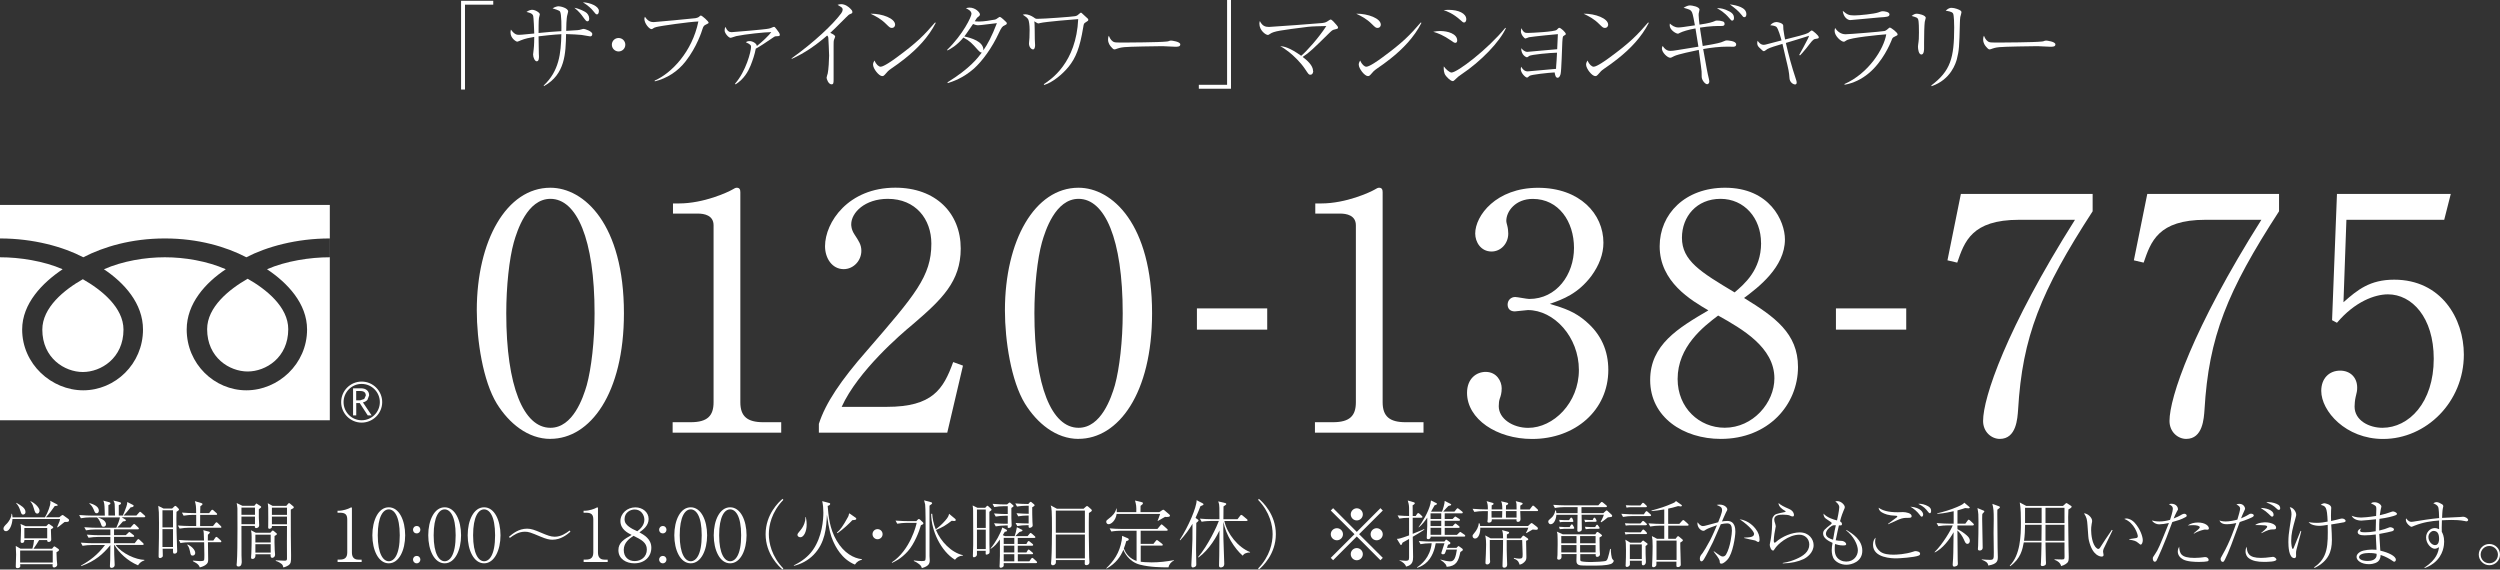 <?xml version="1.0" encoding="UTF-8"?><svg id="_イヤー_2" xmlns="http://www.w3.org/2000/svg" viewBox="0 0 434.26 98.93"><rect x="0" y="0" width="434.26" height="98.93" fill="#333333" stroke="none"/><defs><style>.cls-1{fill:#fff;}</style></defs><g id="text"><g><g><path class="cls-1" d="M80.09,.14h5.59V.81h-4.91V15.55h-.68V.14Z"/><path class="cls-1" d="M94.44,14.85c2.68-2.51,3-5.56,3.07-8.91-1.2,.05-3.42,.3-3.96,.37,.02,.47,.03,2.61,.05,3.05,.02,.2,.02,.22,.02,.39,0,.32,0,.9-.39,.9-.32,0-.63-.66-.63-1.19,0-.14,.08-.76,.1-.88,.02-.03,.1-.83,.1-2.17-.81,.14-1.58,.29-2.32,.59-.1,.05-.54,.24-.63,.24-.2,0-1.17-.59-1.17-1.58,0-.2,.02-.32,.07-.52,.64,.9,1.07,.91,1.42,.91,.17,0,.46-.02,.53-.03,.95-.08,1.05-.1,2.1-.2-.02-.44-.08-2.91-.22-3.17-.17-.32-.44-.39-1.13-.58,.44-.32,.86-.37,.98-.37,.54,0,1.34,.49,1.34,.78,0,.12-.14,.54-.15,.64-.07,.39-.07,2.1-.07,2.61,1.91-.19,2.13-.2,3.96-.32,.02-.56,.05-3.01-.24-3.42-.15-.2-.97-.44-1.29-.54,.47-.29,.85-.36,1.07-.36,.3,0,1.64,.3,1.64,.91,0,.08-.14,.58-.15,.63-.15,.47-.19,2.15-.19,2.73,.3-.02,1.66-.1,1.95-.12,.3-.03,.46-.05,.81-.17,.05-.02,.17-.05,.3-.05,.17,0,1.47,.42,1.47,.88,0,.29-.14,.42-.37,.42-.07,0-1.25-.22-1.49-.25-.27-.03-1.95-.15-2.69-.15-.07,3.34-.14,6.98-3.84,9.04l-.05-.12Zm7.2-12.79c.44,.25,.71,.69,.71,1.2,0,.41-.24,.44-.31,.44-.2,0-.25-.05-.88-.91-.08-.12-.58-.81-1.39-1.44,.95,.17,1.71,.63,1.86,.71Zm2.39-.17c0,.39-.15,.61-.32,.61-.2,0-.25-.07-.75-.69-.2-.27-.83-.88-1.71-1.41,1.32,.05,2.78,.71,2.78,1.49Z"/><path class="cls-1" d="M108.62,7.77c0,.66-.54,1.17-1.17,1.17s-1.17-.52-1.17-1.17,.51-1.17,1.17-1.17,1.17,.53,1.17,1.17Z"/><path class="cls-1" d="M113.74,13.99c2.93-1.3,6.5-5.01,7.57-10.26-1.51,.05-6.57,.76-7.32,.97-.32,.08-.37,.12-.63,.29-.02,.02-.1,.07-.19,.07-.39,0-1.24-.98-1.24-1.78,0-.17,.07-.29,.1-.37,.54,.83,1.08,.93,1.52,.93,.14,0,6.83-.61,7.23-.68,.42-.08,.58-.17,.75-.34,.12-.1,.15-.12,.22-.12,.19,0,1.34,1,1.34,1.24,0,.08-.05,.14-.41,.3-.41,.19-.49,.3-.66,.81-.1,.34-.95,3.08-2.93,5.61-1.34,1.73-3.22,2.96-5.35,3.47l-.02-.14Z"/><path class="cls-1" d="M127.67,14.55c1.91-2.17,2.79-5.61,2.79-6.4,0-.24-.05-.44-.9-.81,.17-.12,.32-.2,.68-.2,.53,0,1.25,.46,1.22,.86,1-.78,2.13-1.88,2.52-2.42-1.13,0-4.57,.37-6.08,.69-.17,.03-.85,.3-1,.3-.34,0-1.03-.8-1.03-1.27,0-.29,.07-.49,.12-.64,.34,.73,.66,.93,1.08,.93,.1,0,5.96-.47,6.52-.63,.27-.07,.34-.1,.54-.19,.17-.08,.25-.1,.31-.1,.12,0,.17,.02,.44,.39,.36,.46,.58,.76,.58,.98s-.14,.24-.52,.25c-.31,0-.36,.03-.51,.14-1.27,.88-2.73,1.83-3.15,2.03-.19,1-.51,1.96-.9,2.93-.41,1-1.13,2.34-2.61,3.27l-.1-.12Z"/><path class="cls-1" d="M137.48,10.15c4.01-2.86,7.25-5.96,8.62-7.81,.25-.36,.27-.54,.27-.64,0-.12,0-.3-.25-.47-.1-.07-.54-.34-.63-.39,.17-.05,.37-.12,.61-.12,.71,0,1.32,.47,1.66,.83,.2,.2,.3,.32,.3,.56,0,.19-.1,.22-.34,.32-.27,.1-.32,.15-.81,.64-1.83,1.83-2.03,2.03-2.69,2.64,.34,.15,.85,.39,.85,.66,0,.08-.17,.44-.19,.51-.08,.22-.08,.53-.08,.98v5.81c0,.71,0,.98-.36,.98-.56,0-.86-.97-.86-1.15,0-.12,.17-.64,.2-.75,.14-.61,.24-2.42,.24-3.1,0-.39-.12-2.96-.14-3.12-.03-.17-.07-.22-.2-.36-1.86,1.61-3.88,3.05-6.13,4.05l-.07-.08Z"/><path class="cls-1" d="M155.49,4.27c0,.12-.08,.58-.58,.58-.31,0-.44-.14-.97-.66-.93-.93-1.78-1.35-2.73-1.81,2.05-.03,4.27,.83,4.27,1.9Zm7.05-.29c-1.27,2.49-3.23,4.52-5.42,6.25-.78,.63-1.46,1.1-2.34,1.71-.49,.34-.54,.41-1.08,1.03-.12,.14-.24,.25-.46,.25-.56,0-1.59-1.29-1.59-2,0-.29,.14-.51,.24-.71,.3,.69,.75,1.08,1.08,1.08,.54,0,2.12-1.12,2.74-1.58,3.66-2.68,4.81-3.91,6.72-6.11l.1,.07Z"/><path class="cls-1" d="M164.52,8.66c2.79-2.71,4.23-5.79,4.23-6.25,0-.54-.66-.83-.97-.97,.25-.08,.39-.12,.63-.12,1.05,0,1.81,.86,1.81,1.17,0,.2-.1,.29-.44,.54-.08,.07-.12,.14-.46,.66,.19,.03,.31,.05,.75,.05,.81,0,1.95-.19,2.78-.34,.15-.03,.25-.12,.58-.34,.14-.1,.19-.12,.24-.12,.14,0,.46,.29,.61,.42,.54,.49,.61,.56,.61,.69,0,.19-.17,.25-.39,.36-.37,.15-.54,.34-.98,1.29-1.22,2.66-2.91,4.93-4.35,6.22-1.91,1.68-3.71,2.25-4.54,2.52l-.05-.14c3.91-2.42,5.28-4.25,5.96-5.17-.2,.02-.39-.14-.73-.51-.98-1.1-1.32-1.49-2.46-2.1-1.17,1.41-2.22,1.96-2.78,2.25l-.05-.14Zm8.65-4.64c-.47,.03-2.78,.37-3.3,.37-.29,0-.64-.14-.85-.22-.41,.58-.97,1.42-1.2,1.74-.17,.24-.24,.32-.32,.42,1.08,.24,3.39,.83,3.32,2.41,.73-1.07,1.44-2.35,2.35-4.73Z"/><path class="cls-1" d="M181.35,14.6c1.22-.81,5.59-3.69,5.94-11.28-.27,0-5.78,.46-6.61,.68-.24,.07-.27,.07-.34,.07-.12,0-.58-.32-.68-.37,.03,.24,.07,.42,.07,1.34,0,1.25,0,1.39,.02,1.8,.02,.15,.05,.86,.05,1s-.02,.75-.37,.75c-.19,0-.69-.32-.69-1.03,0-.17,.08-.86,.08-1,.02-.15,.03-1.3,.03-1.37,0-.88-.12-1.54-.22-1.78-.15-.32-.51-.56-.97-.86,.15-.03,.27-.07,.44-.07,.44,0,1.03,.24,1.44,.52,.32,.24,.37,.27,.69,.27,1.13,0,6.06-.36,6.52-.46,.36-.07,.47-.19,.86-.53,.03-.03,.1-.08,.15-.08,.07,0,.12,.03,.22,.14,.15,.14,.85,.76,.98,.9,.08,.08,.08,.15,.08,.19,0,.17-.05,.2-.44,.44-.34,.2-.34,.27-.44,.88-.59,3.59-1.3,5.3-2.51,6.81-1.1,1.37-2.86,2.79-4.27,3.2l-.07-.14Z"/><path class="cls-1" d="M193.58,7.32c.24,.07,.41,.07,1.9,.07,.3,0,5.91-.03,7.1-.17,.32-.03,.34-.03,.54-.12,.1-.03,.2-.05,.32-.05,.08,0,1.58,.17,1.58,.66,0,.41-.44,.41-.9,.41-.25,0-1.85-.1-2.2-.1-1.02,0-5.81,.08-6.64,.17-.2,.02-.69,.07-1.17,.24-.32,.12-.41,.15-.52,.15s-.22,0-.63-.49c-.12-.14-.49-.58-.49-1.22,0-.24,.02-.44,.14-.66,.22,.61,.59,1.02,.98,1.12Z"/><path class="cls-1" d="M213.83,15.41h-5.59v-.68h4.91V0h.68V15.41Z"/><path class="cls-1" d="M228.11,12.35s0,.63-.49,.63c-.27,0-.29-.02-.97-1.05-.78-1.15-1.91-2.22-2.73-2.88-.64-.51-1.13-.81-1.54-1.05,.66,.08,1.58,.22,3.64,1.69,.91-.73,3.07-3.15,4.37-5.17-.81,.02-2.49,.05-3.2,.14-4.69,.59-5.91,.75-6.57,1.22-.25,.17-.29,.19-.39,.19-.37,0-1.47-.78-1.47-1.96,0-.17,.03-.29,.08-.46,.42,.85,.92,1.03,1.59,1.03,.44,0,8.99-.64,9.25-.68,.61-.08,.75-.19,1.08-.41,.25-.17,.32-.2,.39-.2,.2,0,.75,.64,.98,.91,.22,.27,.29,.34,.29,.49,0,.19-.07,.2-.63,.34-.36,.08-.42,.15-1.12,.83-2.41,2.37-3.25,3.2-4.39,3.93,.68,.52,1.81,1.44,1.81,2.46Z"/><path class="cls-1" d="M239.86,4.27c0,.12-.08,.58-.58,.58-.31,0-.44-.14-.97-.66-.93-.93-1.78-1.35-2.73-1.81,2.05-.03,4.27,.83,4.27,1.9Zm7.05-.29c-1.27,2.49-3.23,4.52-5.42,6.25-.78,.63-1.46,1.1-2.34,1.71-.49,.34-.54,.41-1.08,1.03-.12,.14-.24,.25-.46,.25-.56,0-1.59-1.29-1.59-2,0-.29,.14-.51,.24-.71,.3,.69,.75,1.08,1.08,1.08,.54,0,2.12-1.12,2.74-1.58,3.66-2.68,4.81-3.91,6.72-6.11l.1,.07Z"/><path class="cls-1" d="M250.21,5.39c1.24,0,2.91,.46,2.91,1.64,0,.05,0,.41-.32,.41-.2,0-.36-.12-.69-.36-1.42-.98-2.27-1.29-3.15-1.56,.42-.08,.76-.14,1.25-.14Zm1.44-3.68c1.68,0,3.05,.61,3.05,1.64,0,.31-.15,.56-.39,.56-.15,0-.29-.1-.59-.39-1.32-1.2-2.42-1.58-2.96-1.76,.36-.03,.58-.05,.9-.05Zm9.93,3.18c-1.07,2.37-4.32,5.76-7.74,8.04-.46,.31-.61,.42-1.22,1.02-.1,.1-.19,.14-.25,.14-.46,0-1.15-.83-1.22-.93-.36-.42-.39-1.08-.36-1.63,.37,.53,1.03,1.07,1.34,1.07,1,0,6.27-4.01,9.35-7.77l.1,.07Z"/><path class="cls-1" d="M265.58,9.76c-.24,.17-.27,.19-.37,.19-.07,0-.98-.34-.97-1.58,.25,.27,.59,.64,1.07,.64,.27,0,4.35-.42,5.18-.46,.07-1.29,.07-1.42,.12-2.62-.39,.02-4.1,.39-5.03,.54-.1,.02-.51,.22-.59,.22-.24,0-.8-.71-.8-1.22,0-.1,0-.15,.05-.58,.47,.83,.66,.83,1.2,.83s4.64-.2,4.96-.53c.24-.24,.36-.36,.44-.36,.29,0,1.15,.81,1.15,1.08,0,.08-.03,.12-.37,.32-.15,.1-.17,.12-.24,1.08-.05,.88-.14,4.88-.3,5.57-.14,.51-.36,.63-.51,.63-.37,0-.46-.54-.52-.93-1.08,.05-4.12,.39-4.35,.59-.32,.27-.34,.3-.47,.3-.22,0-1.07-.75-1.07-1.47,0-.14,.03-.22,.08-.41,.24,.44,.59,.81,1.12,.81,.12,0,4.66-.41,4.93-.44,0-.27,.02-.39,.1-1.51,.03-.58,.03-.64,.07-1.3-1.13,.02-4.49,.32-4.88,.58Z"/><path class="cls-1" d="M279.35,4.27c0,.12-.08,.58-.58,.58-.31,0-.44-.14-.97-.66-.93-.93-1.78-1.35-2.73-1.81,2.05-.03,4.27,.83,4.27,1.9Zm7.05-.29c-1.27,2.49-3.23,4.52-5.42,6.25-.78,.63-1.46,1.1-2.34,1.71-.49,.34-.54,.41-1.08,1.03-.12,.14-.24,.25-.46,.25-.56,0-1.59-1.29-1.59-2,0-.29,.14-.51,.24-.71,.3,.69,.75,1.08,1.08,1.08,.54,0,2.12-1.12,2.74-1.58,3.66-2.68,4.81-3.91,6.72-6.11l.1,.07Z"/><path class="cls-1" d="M297.89,3.64c.15-.05,.22-.07,.37-.07,.32,0,.64,.03,.97,.14,.14,.03,.34,.14,.34,.44,0,.36-.36,.36-.49,.36-.85,0-2,0-3.79,.29,.02,.14,.03,.29,.07,.56,.07,.42,.36,2.25,.41,2.63,.66-.1,2.74-.46,3.2-.64q.66-.27,.76-.3c.1-.03,.17-.03,.24-.03,.1,0,1.61,.07,1.61,.68,0,.42-.37,.42-.59,.42-.14,0-.73-.02-.85-.02-1.44,0-2.9,.17-4.29,.42,.59,3.32,.76,4.27,.98,5.13,.07,.25,.08,.46,.08,.54,0,.3-.24,.44-.37,.44-.36,0-.95-.73-.95-1.29,0-.85,0-.98-.14-1.96-.07-.42-.31-2.32-.37-2.71-.97,.2-3.61,.75-4.25,1.07-.51,.27-.56,.29-.73,.29-.42,0-1.42-.88-1.42-1.61,0-.17,.05-.29,.14-.44,.46,.75,.97,.86,1.34,.86,.3,0,.54-.03,1.27-.15,.58-.08,3.07-.49,3.59-.58-.08-.44-.47-2.93-.51-3.17-1.19,.2-2.24,.53-2.69,.76-.25,.14-.29,.15-.37,.15-.32,0-1.42-.64-1.42-1.46,0-.05,0-.14,.03-.3,.39,.34,.81,.68,1.49,.68,.25,0,.39-.02,.88-.08,.3-.05,1.69-.25,1.98-.29-.37-2.07-.44-2.18-.61-2.44-.2-.27-.32-.3-1.35-.61,.31-.19,.73-.41,1.1-.41,.29,0,1.66,.2,1.66,.75,0,.08-.02,.12-.08,.39-.07,.25-.07,.34-.07,.56,0,.42,.12,1.35,.15,1.64,1.71-.25,2.24-.44,2.69-.63Zm1.85-1.96c1.1,.44,1.46,.8,1.46,1.46,0,.25-.1,.44-.31,.44-.15,0-.19-.05-.49-.41-.9-1.07-1.68-1.47-2.15-1.74,.29-.02,.75-.03,1.49,.25Zm3.61,.78c0,.2-.05,.52-.34,.52-.2,0-.25-.07-.49-.39-.58-.73-1.13-1.15-2.05-1.83,1.27,.17,2.88,.54,2.88,1.69Z"/><path class="cls-1" d="M312.53,9.54c.24-.41,1.13-2.05,1.44-2.68,.14-.25,.19-.41,.27-.64-.8,.27-3.47,1.07-4.03,1.24,.47,2.08,1.03,4.15,1.71,6.18,.08,.24,.17,.49,.17,.71,0,.19-.1,.32-.27,.32-.34,0-.93-.37-.98-1.08-.08-1.13-.14-1.39-.69-3.68-.08-.37-.44-1.96-.53-2.29-1.07,.32-2.17,.64-2.62,.9-.08,.05-.49,.37-.59,.37-.15,0-.25-.07-.83-.64-.32-.3-.34-.56-.34-.78,0-.17,.03-.27,.07-.39,.17,.25,.52,.71,1.05,.71,.15,0,.36-.05,.46-.08,.9-.24,1.07-.29,2.64-.69-.15-.56-.58-2.05-.88-2.34-.2-.17-.59-.25-1.08-.29,.27-.34,.66-.56,1.1-.56,.22,0,1.1,.19,1.15,.58,.02,.1,.03,.59,.03,.69,.08,.71,.25,1.49,.3,1.76,1.78-.44,3.69-.91,4.1-1.2,.07-.05,.42-.37,.53-.37,.17,0,1.22,.9,1.22,1.17,0,.2-.05,.22-.58,.3-.24,.03-.42,.1-1.05,.93-.17,.24-.86,1.12-1.24,1.52-.17,.2-.25,.29-.39,.42l-.14-.1Z"/><path class="cls-1" d="M320.38,14.6c4.22-1.85,6.86-6.13,7.27-8.64-1.3,.1-6.15,.56-6.91,1.05-.32,.22-.36,.24-.47,.24-.44,0-1.59-.98-1.59-1.88,0-.14,.02-.27,.08-.52,.41,.64,1.03,1.1,1.83,1.1,.63,0,6.28-.46,6.72-.56,.15-.03,.31-.08,.73-.46,.1-.1,.17-.14,.24-.14,.19,0,1.34,.85,1.34,1.17,0,.17-.05,.19-.54,.42-.34,.17-.36,.2-.56,.75-.15,.37-1.47,3.59-3.93,5.61-1.2,1-2.63,1.71-4.17,1.98l-.03-.12Zm1.73-11.92c.85,0,3.46-.27,4.13-.51,.54-.2,.61-.22,.78-.22,.27,0,1.19,.1,1.19,.54s-.47,.46-1.78,.54c-.8,.05-4.66,.46-5.05,.46-.34,0-1.15-.37-1.29-1.61,.76,.64,1.02,.8,2.02,.8Z"/><path class="cls-1" d="M334.22,7.83v.54c0,.24,0,1.1-.47,1.1s-.59-.95-.59-1.35c0-.17,.02-.25,.1-.88,.03-.22,.07-.47,.07-1.61,0-.52,0-1.9-.14-2.27-.12-.29-.22-.32-1.13-.59,.37-.29,.61-.39,.91-.39,.29,0,1.54,.24,1.54,.73,0,.1-.17,.59-.17,.69-.08,.58-.12,2.27-.12,3.61v.42Zm1.25,7.01c3.34-2.52,3.98-4.73,3.98-10.09,0-.46-.02-2.13-.2-2.42-.2-.34-.98-.42-1.27-.46,.22-.22,.53-.51,1.02-.51,.52,0,1.39,.31,1.59,.51,.12,.1,.12,.22,.12,.29,0,.14-.17,.68-.2,.8-.05,.27-.05,.64-.07,1.03-.1,4.15-.14,4.76-.52,6.27-.19,.69-1.03,3.56-4.39,4.71l-.05-.12Z"/><path class="cls-1" d="M345.59,7.32c.24,.07,.41,.07,1.9,.07,.3,0,5.91-.03,7.1-.17,.32-.03,.34-.03,.54-.12,.1-.03,.2-.05,.32-.05,.08,0,1.58,.17,1.58,.66,0,.41-.44,.41-.9,.41-.25,0-1.85-.1-2.2-.1-1.02,0-5.81,.08-6.64,.17-.2,.02-.69,.07-1.17,.24-.32,.12-.41,.15-.52,.15s-.22,0-.63-.49c-.12-.14-.49-.58-.49-1.22,0-.24,.02-.44,.14-.66,.22,.61,.59,1.02,.98,1.12Z"/></g><g><path class="cls-1" d="M11.59,90.66c-.19,0-.22,0-.38,.01-.05,.04-.48,.38-.72,.58-.25,.2-.34,.27-.52,.37l-.05-.05c.06-.15,.35-.84,.41-.99,.08-.24,.09-.33,.1-.43H2.17c-.05,.9-.46,2.12-1.13,2.12-.24,0-.44-.17-.44-.44s.19-.48,.63-.92c.25-.27,.76-.95,.77-1.66h.08c.05,.21,.08,.35,.09,.61H7.81c.52-.85,.95-2.08,.95-2.59,0-.1-.01-.17-.03-.28l1.19,.63c.06,.04,.1,.08,.1,.14,0,.1-.05,.1-.51,.14-.41,.61-.9,1.26-1.53,1.95h2.31l.37-.28c.09-.06,.15-.11,.22-.11s.13,.06,.2,.11l.77,.56c.06,.04,.14,.1,.14,.25,0,.28-.27,.28-.41,.28Zm-1.46,5.07s-.25,.16-.32,.2c.01,.23,.04,1.12,.05,1.29,0,.09,.08,.75,.08,.86,0,.37-.39,.49-.54,.49-.28,0-.3-.2-.25-.57H3.5c.03,.23,.03,.25,.03,.32,0,.3-.34,.37-.47,.37-.32,0-.32-.17-.32-.36,0-.09,.06-1.69,.06-2,0-.36-.03-.84-.06-1.5l.82,.48h2.07c.14-.43,.25-1.04,.28-1.51h-1.67c0,.15,0,.51-.41,.51-.15,0-.25-.08-.25-.24,0-.1,.04-.84,.04-.99,0-.14,.03-.62,.03-1.03,0-.7-.03-.81-.09-1.04l.89,.39h3.58l.28-.28c.09-.09,.11-.11,.16-.11,.03,0,.04,0,.14,.06l.51,.36c.06,.05,.14,.1,.14,.17,0,.11-.28,.28-.42,.35,0,.51,.06,1.43,.06,1.78,0,.24-.19,.41-.43,.41-.28,0-.27-.17-.27-.33h-1.4c-.19,.34-.75,1.2-.98,1.51h3.22l.22-.27c.05-.06,.1-.14,.19-.14,.06,0,.18,.09,.24,.13l.42,.29c.06,.05,.14,.11,.14,.2,0,.1-.08,.17-.11,.19Zm-6.1-6.35c-.27,0-.3-.1-.48-.61-.18-.53-.3-.86-.74-1.37l.04-.06c.8,.46,1.58,.9,1.58,1.61,0,.28-.22,.43-.41,.43Zm5.12,6.25H3.5v2.08h5.66v-2.08Zm-.95-3.91h-3.97v1.79h3.97v-1.79Zm-1.72-2.51c-.35,0-.44-.33-.62-.96-.2-.76-.46-.99-.58-1.13l.04-.06c.79,.34,1.55,1.17,1.55,1.64,0,.23-.15,.52-.38,.52Z"/><path class="cls-1" d="M25.02,89.85h-3.88l.63,.39s.1,.06,.1,.13c0,.17-.32,.19-.51,.2-.61,.68-.66,.75-.99,1.07h2.3l.43-.48c.13-.14,.14-.15,.2-.15s.14,.05,.22,.14l.49,.47c.08,.08,.11,.14,.11,.2,0,.11-.11,.13-.19,.13h-4.12v1h2.05l.39-.38c.15-.14,.16-.16,.22-.16s.06,.01,.22,.14l.49,.38c.06,.05,.13,.1,.13,.19,0,.11-.1,.14-.19,.14h-3.31v1.09h3.59l.43-.56c.08-.1,.14-.15,.2-.15,.08,0,.14,.06,.22,.13l.6,.56c.06,.08,.11,.11,.11,.19,0,.11-.1,.14-.19,.14h-4.69c1.14,1.53,3.54,2.56,5,2.59v.1c-.71,.21-.98,.66-1.1,.85-1.84-.77-3.33-2.21-4.11-3.54h-.05c0,1.14,.03,2.19,.09,3.22,.01,.08,.01,.18,.01,.24,0,.46-.43,.52-.54,.52-.19,0-.29-.11-.29-.3,0-.16,.05-.89,.05-1.04,.03-1.18,.03-1.98,.03-2.61-1.28,1.57-2.61,2.75-5.05,3.64l-.04-.1c1.47-.81,2.84-1.81,4.16-3.56h-2.28c-.44,0-1.14,.05-1.62,.14l-.3-.55c.95,.08,1.88,.1,2.1,.1h3.03v-1.09h-2.17c-.44,0-1.14,.05-1.62,.14l-.3-.54c.95,.08,1.88,.1,2.1,.1h1.99v-1h-2.61c-.44,0-1.14,.05-1.62,.15l-.3-.54c.95,.08,1.88,.09,2.1,.09h3.47c.22-.5,.54-1.31,.62-1.79h-3.84c.25,.08,1.42,.44,1.42,1.19,0,.19-.13,.43-.42,.43s-.32-.1-.48-.55c-.15-.39-.35-.77-.65-1.08h-1.19c-.44,0-1.14,.05-1.62,.15l-.3-.56c.95,.08,1.88,.1,2.1,.1h2.36c0-.15-.03-.81-.03-.95-.03-1.09-.08-1.25-.23-1.65l1.03,.28c.11,.03,.2,.09,.2,.2,0,.15-.14,.2-.35,.3v1.81h1.15c-.03-1.13-.04-1.72-.06-1.96-.02-.29-.14-.5-.23-.65l1.14,.3c.09,.03,.19,.06,.19,.18,0,.19-.25,.28-.39,.32v1.81h.7c.08-.17,.32-.66,.61-1.51,.13-.37,.15-.52,.17-.84l.99,.51c.08,.04,.11,.06,.11,.14,0,.24-.37,.27-.51,.27-.06,.08-.13,.15-.63,.77-.27,.32-.49,.54-.61,.66h2.23l.44-.49c.13-.14,.14-.17,.19-.17,.08,0,.18,.09,.23,.14l.55,.49c.08,.06,.13,.11,.13,.19,0,.11-.1,.14-.19,.14Zm-8.25-.7c-.24,0-.3-.15-.49-.63-.25-.61-.57-.89-.76-1.04l.05-.09c.71,.22,1.6,.58,1.6,1.31,0,.25-.13,.46-.39,.46Z"/><path class="cls-1" d="M30.66,88.91c-.01,.25-.02,.62-.02,1.18,0,1.39,.05,3.18,.1,4.59,0,.15,.04,.88,.04,1.01,0,.11,0,.24-.14,.37-.09,.08-.22,.11-.3,.11-.3,0-.3-.1-.29-.85h-1.8c0,.2,.03,1.05,.03,1.23,0,.3-.41,.39-.49,.39-.22,0-.24-.19-.24-.3,0-.08,.01-.47,.01-.7,.05-1.71,.06-3.41,.06-5.11,0-1.83-.03-2.07-.13-2.96l.91,.46h1.5l.34-.32c.09-.08,.15-.14,.22-.14,.08,0,.17,.08,.25,.17l.28,.28c.05,.05,.11,.13,.11,.2,0,.1-.27,.28-.43,.38Zm-.61-.27h-1.83v2.97h1.83v-2.97Zm0,3.27h-1.83v3.11h1.83v-3.11Zm8.24-.24h-5.45c-.41,0-1.12,.05-1.64,.15l-.3-.54c.71,.05,1.41,.09,2.12,.09h1.06v-1.94h-.55c-.39,0-1.12,.05-1.64,.15l-.29-.54c.7,.05,1.41,.09,2.1,.09h.37c0-1.18-.04-1.45-.22-2.08l1.13,.34c.11,.04,.19,.06,.19,.19,0,.03,0,.09-.09,.15-.17,.11-.18,.14-.28,.22-.01,.18-.03,.51-.03,1.18h1.56l.34-.44c.04-.05,.13-.15,.19-.15,.09,0,.18,.06,.24,.13l.49,.44c.06,.06,.13,.11,.13,.19,0,.13-.11,.14-.19,.14h-2.76c-.01,.66-.01,1.38-.01,1.94h2.24l.41-.51c.09-.11,.14-.15,.19-.15,.08,0,.17,.08,.22,.13l.53,.52c.09,.09,.11,.14,.11,.19,0,.13-.14,.13-.19,.13Zm-.01,2.51h-2.16c.01,.88,.04,2.08,.04,2.98,0,.43-.04,.7-.46,.98-.43,.29-.84,.38-1,.42-.08-.25-.19-.58-1.19-1.08v-.1c.58,.06,1.12,.09,1.23,.09,.19,0,.6-.01,.7-.15,.06-.09,.06-.76,.06-.95,0-.43-.01-1.17-.04-2.18h-2.47c-.41,0-1.12,.04-1.64,.14l-.29-.54c.7,.06,1.4,.1,2.1,.1h2.28c-.04-1.32-.04-1.47-.13-1.79l.96,.24c.13,.04,.18,.06,.18,.14,0,.13-.25,.33-.34,.41-.01,.15-.01,.24-.01,1h.96l.33-.48c.05-.06,.11-.15,.2-.15,.08,0,.17,.08,.22,.13l.53,.48c.05,.05,.11,.1,.11,.19,0,.11-.1,.14-.19,.14Zm-4.81,2.33c-.32,0-.36-.17-.46-.7-.04-.21-.11-.44-.14-.53-.17-.46-.27-.53-.34-.62l.04-.09c.66,.27,1.34,.95,1.34,1.46,0,.38-.29,.48-.44,.48Z"/><path class="cls-1" d="M44.96,88.47v1.42c0,.13,.06,1.2,.06,1.32,0,.5-.46,.52-.51,.52-.29,0-.25-.25-.24-.37h-2.33c0,.72,0,4.29,.01,5.08,0,.16,.04,.94,.04,1.12,0,.19,0,.85-.56,.85-.33,0-.33-.23-.33-.33,0-.01,.04-.42,.04-.43,.09-.99,.11-3.78,.11-5.81,0-.44,0-3.36-.01-3.56-.04-.47-.08-.66-.13-.9l1,.48h2.07l.22-.27c.08-.08,.1-.13,.15-.13,.03,0,.11,.06,.15,.09l.57,.37c.06,.05,.1,.08,.1,.14,0,.09-.06,.14-.42,.41Zm-.67-.3h-2.35v1.25h2.35v-1.25Zm0,1.56h-2.35v1.33h2.35v-1.33Zm3.4,3.39c-.01,.48-.03,1.53,.03,2.43,0,.11,.06,.66,.06,.77,0,.54-.47,.58-.49,.58-.34,0-.29-.46-.28-.62h-2.64c.08,.8-.44,.81-.51,.81-.2,0-.25-.11-.25-.27,0-.11,.05-.61,.05-.71,.04-.57,.05-2.17,.05-2.79,0-.52-.01-.74-.1-1.21l.82,.43h2.54l.18-.21c.15-.15,.17-.18,.23-.18,.08,0,.15,.08,.18,.09l.44,.37c.09,.08,.11,.1,.11,.15,0,.11-.23,.24-.42,.34Zm-.67-.25h-2.66v1.36h2.66v-1.36Zm0,1.66h-2.66v1.46h2.66v-1.46Zm3.49-6.01c0,1.55,0,3.15,.01,4.63,0,.53,.04,2.89,.04,3.36,0,1.1,0,1.38-.51,1.72-.1,.05-.49,.29-.84,.33-.04-.24-.09-.42-.3-.6-.19-.15-.49-.37-1.01-.53v-.1c.24,0,1.29,.06,1.51,.06,.27,0,.44-.01,.44-.34,0-.72-.01-2.08-.01-2.69,0-.47,.01-2.75,.01-2.99h-2.62c.01,.15,.01,.24-.05,.3-.09,.13-.3,.19-.38,.19-.22,0-.22-.21-.22-.27,0-.03,.01-.24,.01-.28,.01-.22,.01-1,.01-1.25,0-1.85,0-2.11-.09-2.65l.84,.46h2.38l.28-.33c.1-.11,.13-.15,.19-.15,.09,0,.14,.05,.19,.1l.55,.46c.05,.05,.09,.09,.09,.18,0,.1-.06,.17-.52,.39Zm-.66-.34h-2.62v1.25h2.62v-1.25Zm0,1.56h-2.62v1.33h2.62v-1.33Z"/><path class="cls-1" d="M58.64,97.61v-.41h.44c.84,0,1.24-.38,1.24-1.24v-5.71c0-.82-.29-1.19-1.26-1.19h-.43v-.34h.2c.77,0,1.7-.34,1.94-.48,.09-.05,.19-.11,.27-.11,.06,0,.09,.06,.09,.13v7.71c0,.72,.29,1.24,1.12,1.24h.57v.41h-4.18Z"/><path class="cls-1" d="M67.53,97.85c-1.79,0-2.85-2.28-2.85-4.87s1.04-4.86,2.85-4.86,2.85,2.28,2.85,4.86-1.06,4.87-2.85,4.87Zm0-9.37c-.96,0-1.91,1.21-1.91,4.5s.98,4.51,1.91,4.51c.89,0,1.91-1.04,1.91-4.51s-1.03-4.5-1.91-4.5Z"/><path class="cls-1" d="M72.39,92.65c-.41,0-.65-.3-.65-.63s.24-.65,.65-.65,.63,.33,.63,.65-.24,.63-.63,.63Zm0,5.2c-.39,0-.65-.3-.65-.65,0-.32,.24-.63,.65-.63s.63,.33,.63,.63c0,.33-.25,.65-.63,.65Z"/><path class="cls-1" d="M77.24,97.85c-1.79,0-2.85-2.28-2.85-4.87s1.04-4.86,2.85-4.86,2.85,2.28,2.85,4.86-1.06,4.87-2.85,4.87Zm0-9.37c-.96,0-1.91,1.21-1.91,4.5s.98,4.51,1.91,4.51c.89,0,1.91-1.04,1.91-4.51s-1.03-4.5-1.91-4.5Z"/><path class="cls-1" d="M84.09,97.85c-1.79,0-2.85-2.28-2.85-4.87s1.04-4.86,2.85-4.86,2.85,2.28,2.85,4.86-1.06,4.87-2.85,4.87Zm0-9.37c-.96,0-1.91,1.21-1.91,4.5s.98,4.51,1.91,4.51c.89,0,1.91-1.04,1.91-4.51s-1.03-4.5-1.91-4.5Z"/><path class="cls-1" d="M99.09,92.36c-.62,.52-1.65,1.39-3.14,1.39-.53,0-1.03-.11-2.04-.53-1.79-.75-2.08-.86-2.75-.86-1.12,0-2,.63-2.6,1.08l-.14-.21c.62-.52,1.65-1.4,3.14-1.4,.7,0,1.33,.23,2.42,.7,1.04,.44,1.69,.7,2.37,.7,1.12,0,1.99-.63,2.6-1.08l.14,.22Z"/><path class="cls-1" d="M101.38,97.61v-.41h.44c.84,0,1.24-.38,1.24-1.24v-5.71c0-.82-.29-1.19-1.26-1.19h-.43v-.34h.2c.77,0,1.7-.34,1.94-.48,.09-.05,.19-.11,.27-.11,.06,0,.09,.06,.09,.13v7.71c0,.72,.29,1.24,1.12,1.24h.57v.41h-4.18Z"/><path class="cls-1" d="M110.17,97.85c-1.34,0-2.75-.72-2.75-2.29,0-1.28,.95-1.89,2.3-2.64-.71-.36-1.95-.99-1.95-2.41,0-1.33,1.18-2.38,2.59-2.38,1.27,0,2.31,.84,2.31,2.02s-1,1.9-1.6,2.32c.77,.43,2.07,1.13,2.07,2.67s-1.14,2.71-2.95,2.71Zm-.13-4.78c-.7,.48-1.69,1.17-1.69,2.45s.84,1.94,1.91,1.94,2.1-.7,2.1-2.02c0-1.19-.96-1.71-2.33-2.37Zm.2-4.57c-.76,0-1.75,.53-1.75,1.66,0,.62,.28,.96,.74,1.31,.38,.29,.91,.58,1.47,.81,.35-.27,1.23-.93,1.23-2,0-.82-.57-1.78-1.69-1.78Z"/><path class="cls-1" d="M115.14,92.65c-.41,0-.65-.3-.65-.63s.24-.65,.65-.65,.63,.33,.63,.65-.24,.63-.63,.63Zm0,5.2c-.39,0-.65-.3-.65-.65,0-.32,.24-.63,.65-.63s.63,.33,.63,.63c0,.33-.25,.65-.63,.65Z"/><path class="cls-1" d="M119.98,97.85c-1.79,0-2.85-2.28-2.85-4.87s1.04-4.86,2.85-4.86,2.85,2.28,2.85,4.86-1.06,4.87-2.85,4.87Zm0-9.37c-.96,0-1.91,1.21-1.91,4.5s.98,4.51,1.91,4.51c.89,0,1.91-1.04,1.91-4.51s-1.03-4.5-1.91-4.5Z"/><path class="cls-1" d="M126.83,97.85c-1.79,0-2.85-2.28-2.85-4.87s1.04-4.86,2.85-4.86,2.85,2.28,2.85,4.86-1.06,4.87-2.85,4.87Zm0-9.37c-.96,0-1.91,1.21-1.91,4.5s.98,4.51,1.91,4.51c.89,0,1.91-1.04,1.91-4.51s-1.03-4.5-1.91-4.5Z"/><path class="cls-1" d="M135.94,98.93c-.63-.51-2.95-2.68-2.95-6.14s2.32-5.63,2.95-6.14l.13,.18c-2.07,2.14-2.52,4.49-2.52,5.96s.46,3.82,2.52,5.96l-.13,.18Z"/><path class="cls-1" d="M148.51,98.07c-2.35-.94-3.42-3.22-3.82-4.13-.37-.85-.67-1.8-1.05-4.53-.1,2.23-.28,4.87-2.32,6.97-.93,.95-2.13,1.6-3.42,1.91v-.09c1.34-.65,2.5-1.52,3.31-2.68,1.61-2.31,1.81-5.26,1.81-6.47,0-.66-.05-1.36-.2-2l1.24,.33c.09,.01,.15,.06,.15,.15,0,.21-.27,.3-.44,.35,.13,1.62,.3,3.91,1.56,6.04,1.28,2.18,2.98,3.06,4.38,3.21v.11c-.39,.06-.9,.34-1.19,.81Zm-9.5-4.75c-.25,0-.49-.18-.49-.39s.06-.28,.57-.89c.63-.76,.81-1.65,.81-1.96,0-.09-.01-.13-.03-.23h.11c.05,.24,.14,.65,.14,1.27,0,1.17-.47,2.21-1.12,2.21Zm9.54-3.02c-.08,.03-.43,.05-.49,.05-.55,.6-1.67,1.65-2.59,2.27l-.09-.1c.57-.5,1.04-1.1,1.94-2.76,.08-.14,.08-.17,.13-.41,.01-.05,.05-.14,.08-.19l1.1,.77c.05,.03,.11,.09,.11,.18,0,.1-.08,.17-.19,.19Z"/><path class="cls-1" d="M153.31,92.79c0,.5-.41,.88-.88,.88s-.87-.39-.87-.88,.38-.88,.87-.88,.88,.39,.88,.88Z"/><path class="cls-1" d="M159.96,91.26c-.27,1-1.14,3.26-2.28,4.51-1.19,1.32-2.28,1.8-2.73,2l-.04-.09c3.2-2.1,4.27-6.52,4.32-6.86h-1.74c-.44,0-1.15,.06-1.64,.15l-.29-.54c.95,.08,1.86,.09,2.1,.09h1.51l.27-.28s.1-.09,.16-.09c.05,0,.1,.01,.2,.1l.49,.46c.05,.04,.1,.09,.1,.2,0,.14-.04,.17-.46,.34Zm1.5-3.44v8.79c.01,.14,.04,.48,.04,.69,0,.6-.17,1.05-1.37,1.38-.08-.28-.18-.46-.49-.7-.3-.23-.56-.39-.9-.53v-.1c.42,.06,.94,.11,1.36,.11,.65,0,.66-.1,.68-.54,0-.09,0-.17,.01-.25v-4.04c0-.62-.01-4.68-.09-5.01l-.18-.71,1.19,.32c.09,.03,.2,.05,.2,.18,0,.1-.04,.13-.46,.43Zm5.3,8.79c-.09,.03-.51,.13-.88,.62-2.4-1.46-4.13-5-4.13-7.98h.18c.06,.86,.22,1.71,.61,2.69,.39-.27,1.09-.86,1.65-1.51,.53-.61,.58-.82,.67-1.18l1.05,.87c.06,.05,.11,.11,.11,.2,0,.18-.2,.18-.28,.18-.1,0-.25-.01-.43-.04-.93,.72-1.55,1.13-2.73,1.6,.84,2.03,2.7,3.94,4.7,4.38v.06c-.09,.01-.52,.1-.53,.1Z"/><path class="cls-1" d="M171.86,88.9c0,1.86,.01,3.74,.01,5.62,0,.2,.03,1.1,.03,1.29,0,.14,0,.29-.14,.38-.14,.1-.3,.15-.41,.15s-.14-.05-.14-.19c0-.17,0-.37,.01-.47h-1.52c.01,.57,0,.56,0,.66,0,.24-.29,.46-.52,.46-.13,0-.19-.05-.19-.25,0-.03,0-.13,.01-.27,.05-.66,.05-2.4,.05-3.13,0-.47-.02-3.27-.02-4.46,0-.21-.01-.53-.08-.89l.84,.41h1.34l.23-.25c.06-.08,.1-.11,.16-.11s.13,.08,.18,.11l.42,.39c.06,.05,.11,.11,.11,.19s-.04,.11-.38,.37Zm-.63-.39h-1.53v3.2h1.53v-3.2Zm0,3.5h-1.53v3.37h1.53v-3.37Zm8.72,5.81h-5.6c0,.11,.01,.33,0,.43-.03,.27-.38,.37-.51,.37-.22,0-.22-.17-.22-.23,0-.08,.03-.42,.03-.51,.05-.8,.04-1.38,.04-4.17-.61,.81-.85,1.13-1.58,1.62l-.05-.06c.89-1.07,1.75-2.61,2.04-3.64l.71,.37c.1,.05,.11,.15,.11,.18,0,.13-.13,.15-.39,.2-.2,.34-.24,.42-.34,.58l.39,.17h1.67c.11-.27,.32-1.08,.39-1.55l.86,.43c.09,.04,.11,.05,.11,.13,0,.14-.2,.17-.52,.27-.25,.23-.32,.3-.71,.72h2.12l.32-.39c.06-.08,.13-.17,.19-.17,.08,0,.18,.09,.23,.13l.48,.42c.06,.05,.13,.1,.13,.19,0,.13-.14,.13-.19,.13h-2.87v1.05h1.5l.19-.33c.06-.11,.11-.18,.19-.18s.14,.04,.24,.13l.43,.35c.05,.04,.13,.1,.13,.19,0,.14-.13,.14-.19,.14h-2.49v1.18h1.5l.19-.32c.08-.13,.11-.19,.2-.19s.13,.06,.22,.14l.42,.35c.05,.05,.13,.1,.13,.19,0,.13-.14,.13-.2,.13h-2.45v1.24h2l.29-.42c.11-.15,.14-.19,.23-.19,.08,0,.13,.06,.22,.14l.48,.44c.08,.08,.13,.11,.13,.2,0,.13-.14,.13-.19,.13Zm-4.27-9.61c0,.47-.01,1.33,0,1.78,.01,.19,.05,1.05,.05,1.22,0,.5-.51,.5-.52,.5-.08,0-.18-.01-.18-.18,0-.04,.03-.22,.03-.25h-.46c-.44,0-1.15,.06-1.64,.15l-.29-.54c.95,.08,1.86,.09,2.1,.09h.28v-1.39h-.47c-.44,0-1.14,.05-1.62,.14l-.3-.54c.95,.08,1.88,.1,2.1,.1h.29v-1.36h-.71c-.44,0-1.15,.05-1.64,.15l-.29-.56c.95,.09,1.86,.1,2.1,.1h.42l.27-.23c.06-.06,.11-.1,.18-.1s.11,.05,.19,.11l.42,.37s.08,.08,.08,.13c0,.09-.23,.24-.39,.33Zm.51,5.22h-1.84v1.05h1.84v-1.05Zm0,1.36h-1.84v1.18h1.84v-1.18Zm0,1.48h-1.84v1.24h1.84v-1.24Zm3.11-8.17c0,.63,0,1.78,.04,2.56,0,.09,.04,.51,.04,.6,0,.34-.43,.43-.51,.43-.14,0-.2-.09-.2-.22,0-.04,.01-.2,.01-.24h-.33c-.46,0-1.15,.05-1.64,.15l-.3-.54c.77,.06,1.61,.09,2.27,.09v-1.38h-.19c-.44,0-1.15,.05-1.62,.14l-.3-.54c.81,.06,1.51,.09,2.12,.1v-1.4h-.39c-.46,0-1.15,.05-1.64,.14l-.3-.54c.77,.06,1.61,.1,2.27,.1l.23-.27c.05-.05,.1-.11,.17-.11s.13,.05,.2,.11l.38,.32c.06,.06,.11,.1,.11,.18,0,.1-.29,.27-.41,.33Z"/><path class="cls-1" d="M189.15,89.13c-.05,1.52-.01,5.97,.04,7.66,0,.14,.05,.72,.05,.85,0,.46-.38,.53-.53,.53-.29,0-.29-.22-.29-.32,0-.04,.02-.49,.02-.56h-5.03c.01,.34,.01,.47-.03,.57-.03,.06-.19,.33-.49,.33-.25,0-.32-.18-.32-.33,0-.13,.05-.66,.06-.77,.08-1.09,.1-4.27,.1-5.14,0-3.36-.05-3.63-.22-4.16l1.08,.58h4.63l.37-.33s.14-.14,.24-.14c.05,0,.09,.03,.2,.11l.48,.42c.11,.09,.15,.16,.15,.24,0,.14-.25,.28-.52,.44Zm-.7-.44h-5.05v3.85h5.05v-3.85Zm0,4.16h-5.05v4.15h5.05v-4.15Z"/><path class="cls-1" d="M202.71,89.81c-.08,0-.14-.01-.34-.03-.19,.11-1.06,.61-1.24,.71l-.05-.04s.3-.71,.44-1.18h-7.56c-.15,1.17-.96,1.79-1.38,1.79-.29,0-.42-.23-.42-.42,0-.23,.1-.29,.46-.57,.6-.44,1.14-1,1.29-1.74h.06c0,.1,.01,.54,.01,.63h3.4c.03-1.08-.03-1.26-.22-2.02l1.17,.29c.08,.01,.2,.05,.2,.18,0,.15-.11,.23-.41,.46-.01,.18-.01,.94-.01,1.09h3.27l.49-.33c.14-.08,.15-.09,.2-.09,.06,0,.15,.08,.18,.09l.8,.68c.08,.06,.18,.15,.18,.27,0,.22-.41,.22-.53,.22Zm.25,8.74c-1.18,0-3.17-.01-4.92-.46-2.04-.51-2.82-2.32-2.9-2.6-.49,1.2-1.29,2.36-2.9,3.27l-.08-.05c1.27-1.24,2.31-2.62,2.69-4.87,.05-.33,.06-.5,.06-.76l1,.42c.09,.04,.16,.1,.16,.19,0,.18-.16,.23-.43,.3-.14,.49-.25,.86-.42,1.28,.36,1.01,1.14,1.81,2.21,2.17v-5.25h-2.76c-.25,0-1.03,.03-1.62,.14l-.3-.55c.66,.06,1.45,.1,2.1,.1h6.2l.52-.62c.09-.11,.13-.17,.19-.17,.09,0,.18,.1,.27,.17l.68,.6c.06,.05,.13,.11,.13,.19,0,.14-.14,.14-.19,.14h-4.51v2.28h2.22l.41-.51c.06-.09,.13-.15,.19-.15s.15,.06,.23,.13l.66,.51c.06,.05,.13,.1,.13,.19,0,.14-.14,.14-.19,.14h-3.64v2.8c.27,.04,.96,.11,1.9,.11,1.29,0,2.6-.15,3.88-.39v.06c-.47,.23-.86,.66-.95,1.18Z"/><path class="cls-1" d="M208.51,87.96c-.18,.46-.39,1.03-.84,2l.35,.25c.11,.09,.17,.11,.17,.2,0,.11-.24,.3-.39,.42,0,1.27-.04,3.3-.04,4.58,0,1,.01,1.61,.03,1.84,0,.11,.01,.62,.01,.72,0,.23,0,.35-.23,.49-.03,.01-.2,.11-.34,.11-.24,0-.29-.13-.29-.44,0-.08,.19-3.74,.19-4.45s0-1.74,.01-2.7c-.58,.99-1.23,1.89-2.13,2.87l-.08-.08c1.51-2.32,2.93-5.63,2.93-6.89l1.1,.58c.05,.03,.09,.08,.09,.14,0,.11-.05,.14-.55,.34Zm8.61,8.01c-.25-.01-.48,.03-.74,.13-.28,.1-.37,.23-.52,.42-1.42-1.23-2.94-3.64-3.35-5.87-.01,.8-.03,1.84,0,2.85,.04,1.12,.15,4.16,.15,4.45,0,.6-.53,.62-.62,.62-.29,0-.29-.25-.29-.36,0-.47,.04-1.2,.04-1.67,.01-.55,.04-3.46,.04-4.4-.14,.29-.57,1.18-1.26,2.17-.67,.96-1.45,1.85-2.4,2.54l-.05-.1c1.7-1.95,3.32-5.44,3.6-6.26h-1.37c-.39,0-1.1,.04-1.62,.14l-.3-.54c.7,.06,1.41,.1,2.1,.1h1.29c0-.32-.01-1.7-.01-1.98,0-.38-.04-.7-.2-1.12l1.19,.29c.13,.03,.2,.05,.2,.17,0,.1,0,.11-.47,.42,0,.27-.01,.85-.01,1.28-.01,.49,0,.56-.01,.94h2.45l.46-.6c.05-.06,.11-.15,.2-.15,.08,0,.15,.06,.24,.13l.72,.6c.06,.05,.13,.1,.13,.19,0,.11-.1,.14-.19,.14h-3.85c.51,2.23,2.38,4.58,4.48,5.4l-.03,.09Z"/><path class="cls-1" d="M218.54,98.75c2.07-2.14,2.52-4.49,2.52-5.96s-.46-3.82-2.52-5.96l.13-.18c.63,.51,2.95,2.69,2.95,6.14s-2.32,5.63-2.95,6.14l-.13-.18Z"/><path class="cls-1" d="M231.57,97.31l-.41-.41,4.12-4.11-4.12-4.11,.41-.41,4.11,4.12,4.11-4.12,.41,.41-4.12,4.11,4.12,4.11-.41,.41-4.11-4.12-4.11,4.12Zm1.71-4.51c0,.57-.47,1.05-1.05,1.05s-1.07-.47-1.07-1.05,.48-1.05,1.07-1.05,1.05,.48,1.05,1.05Zm3.45-3.45c0,.56-.46,1.05-1.05,1.05s-1.05-.48-1.05-1.05,.48-1.06,1.05-1.06,1.05,.48,1.05,1.06Zm0,6.9c0,.57-.46,1.07-1.05,1.07s-1.05-.48-1.05-1.07,.48-1.05,1.05-1.05,1.05,.48,1.05,1.05Zm3.46-3.45c0,.57-.47,1.05-1.06,1.05s-1.05-.47-1.05-1.05,.48-1.05,1.05-1.05,1.06,.48,1.06,1.05Z"/><path class="cls-1" d="M243.11,97.33c.06,0,1.01,.08,1.03,.08,.44,0,.62-.05,.62-.54v-3.25c-.18,.1-.96,.54-1.12,.63-.17,.38-.19,.42-.29,.42-.05,0-.06-.01-.14-.14l-.57-.93c.3,0,.47,0,2.12-.6v-3.06c-.6,0-1.26,.06-1.69,.14l-.3-.55c.9,.08,1.53,.09,1.99,.1v-1.41c0-.47-.13-1.01-.23-1.28l1.1,.32c.06,.03,.13,.09,.13,.17,0,.11-.25,.28-.38,.35,.01,.22,.01,.3,.01,1.03v.82h.52l.24-.36c.05-.08,.14-.15,.2-.15s.17,.06,.24,.13l.37,.35c.05,.05,.13,.11,.13,.19,0,.11-.1,.14-.19,.14h-1.51v2.8c.82-.32,1.48-.61,1.98-.82l.06,.06c-.49,.37-1.17,.77-2.03,1.27,.01,.98,.06,2.55,.06,3.52,0,.65-.08,1.42-1.23,1.66-.06-.35-.56-.85-1.13-1.03v-.09Zm9.88-2.16l.18-.18c.1-.1,.11-.13,.18-.13,.03,0,.04,0,.16,.08l.48,.35s.11,.1,.11,.17c0,.15-.01,.17-.43,.43-.33,1.61-.72,2.45-2.37,2.57-.05-.19-.08-.29-.2-.46-.19-.24-.48-.5-.89-.76v-.05c.14,.03,.79,.2,.91,.23,.39,.08,.68,.09,.81,.09,.75,0,.94-.81,1.14-2.04h-1.83c-.27,.79-.28,.81-.65,.81-.13,0-.23-.13-.23-.22,0-.05,.18-.54,.2-.61,.16-.46,.27-.79,.35-1.08h-1.52c-.14,.85-.56,2.57-1.86,3.56-.57,.43-1.08,.61-1.34,.7l-.04-.09c.66-.44,2.28-1.66,2.54-4.17h-.32c-.44,0-1.14,.05-1.62,.15l-.3-.54c.95,.08,1.88,.09,2.1,.09h2.35l.18-.23c.05-.08,.09-.11,.13-.11s.17,.09,.24,.14l.39,.29c.06,.05,.1,.08,.1,.17,0,.19-.22,.25-.41,.29-.03,.09-.15,.47-.18,.54h1.62Zm-2.51-6.3c.15-.36,.47-1.37,.47-1.86l1,.51c.06,.04,.13,.08,.13,.15s-.06,.1-.11,.11c-.05,.03-.33,.1-.38,.11-.14,.11-.66,.71-.9,.98h1.95l.34-.42s.13-.17,.2-.17c.06,0,.18,.09,.24,.13l.54,.43c.05,.04,.13,.11,.13,.19,0,.14-.14,.14-.19,.14h-2.95v.98h1.37l.28-.28c.14-.14,.15-.15,.2-.15,.03,0,.18,.09,.23,.13l.44,.28c.05,.04,.14,.09,.14,.19,0,.14-.15,.14-.2,.14h-2.46v.93h1.37l.28-.29c.13-.14,.14-.17,.2-.17s.18,.09,.23,.14l.38,.3s.13,.1,.13,.19c0,.13-.14,.13-.19,.13h-2.4v1.22h2.12l.37-.36c.15-.14,.17-.15,.2-.15,.05,0,.08,.01,.24,.13l.51,.35c.05,.04,.13,.11,.13,.19,0,.13-.14,.14-.2,.14h-5.82c.01,.08,.01,.15-.03,.23-.08,.14-.25,.22-.39,.22-.24,0-.25-.17-.25-.25,0-.39,.05-1.03,.06-1.42,.03-.44,.03-.61,.03-2.08-.29,.43-.89,1.25-1.47,1.7l-.04-.05c.6-.82,1.72-2.57,2.07-4.1,.03-.09,.03-.1,.08-.53l.89,.44c.1,.04,.15,.08,.15,.13,0,.13-.05,.15-.42,.29-.19,.34-.32,.58-.61,1.09h1.93Zm-1.99,.3v.98h1.86v-.98h-1.86Zm0,1.28v.93h1.86v-.93h-1.86Zm0,1.23v1.22h1.86v-1.22h-1.86Z"/><path class="cls-1" d="M266.96,88.77h-2.89c.01,.22,.05,1.18,.05,1.37,0,.09,0,.51-.44,.51-.29,0-.28-.19-.25-.44h-4.3c.01,.18,.04,.57-.52,.57-.11,0-.24-.04-.24-.2,0-.06,.04-.37,.05-.42,0-.13,.03-1.2,.03-1.38h-.74c-.44,0-1.14,.05-1.62,.14l-.3-.54c.95,.08,1.88,.1,2.1,.1h.56c-.01-.61-.01-.93-.22-1.43l.98,.28c.08,.01,.23,.06,.23,.18,0,.14-.17,.2-.33,.27-.01,.11-.01,.57-.01,.71h1.86c0-.98-.11-1.21-.22-1.42l1.01,.24c.14,.04,.23,.08,.23,.18,0,.08-.04,.11-.14,.17-.11,.05-.14,.06-.24,.15-.01,.24-.01,.28-.01,.69h1.85c0-1.01,0-1.04-.15-1.45l.93,.24c.11,.03,.27,.08,.27,.19,0,.09-.01,.1-.41,.35,0,.18-.01,.32,0,.66h1.64l.38-.5c.13-.17,.17-.17,.19-.17,.08,0,.16,.08,.24,.14l.51,.48c.13,.11,.13,.16,.13,.2,0,.14-.14,.14-.19,.14Zm-.1,3.26c-.1,0-.54-.05-.63-.05-.18,.1-.94,.55-1.1,.63l-.05-.08c.18-.28,.29-.54,.39-.86h-8.34c.03,.86-.28,1.88-.91,1.88-.22,0-.43-.17-.43-.44,0-.17,.04-.2,.33-.56,.33-.39,.7-.96,.74-1.65h.14c.05,.15,.08,.24,.11,.47h8.31l.41-.38c.13-.11,.14-.13,.2-.13,.04,0,.09,0,.22,.1l.75,.58c.06,.06,.14,.14,.14,.25,0,.23-.2,.23-.25,.23Zm-1.5,1.78s-.23,.11-.27,.13c0,.33,.05,2.41,.05,2.73,0,.37,0,.65-.38,.99-.34,.32-.6,.38-.81,.42-.08-.29-.18-.77-.98-1.04v-.14c.24,.06,.57,.14,.9,.14,.6,0,.62-.15,.62-.8,0-.42-.05-1.94-.08-2.43h-2.69c0,1.8,0,2.02,.03,2.76,0,.21,.05,1.24,.05,1.48,0,.51-.37,.56-.49,.56-.32,0-.32-.19-.32-.33,0-.05,.01-.35,.01-.42,.06-1.23,.09-3.07,.09-4.06h-2.31c0,.38,0,2.18,.03,3.32,0,.06,.03,.34,.03,.41,0,.38-.32,.52-.48,.52-.29,0-.33-.17-.33-.29,0-.03,.01-.25,.01-.29,.03-.39,.1-2.07,.1-2.89,0-.39-.01-.96-.15-1.58l.93,.51h2.17c0-.48-.01-1.03-.18-1.43l1.01,.27c.06,.01,.22,.06,.22,.17,0,.13-.11,.18-.39,.32-.01,.17-.01,.29-.01,.68h2.42l.28-.35c.06-.09,.1-.13,.17-.13s.15,.05,.2,.09l.46,.32c.09,.05,.19,.14,.19,.23,0,.08-.04,.13-.09,.17Zm-6.28-5.03c.01,.56,.01,.62,.01,1.13h1.83c0-.13,.03-1.04,.03-1.13h-1.86Zm4.35,.61v-.61h-1.85s.01,1.01,.01,1.13h1.84v-.52Z"/><path class="cls-1" d="M279.91,89.79c-.08,.03-.52,.06-.62,.08-.77,.61-.86,.68-1.17,.86l-.08-.09c.08-.13,.41-.74,.56-1.23h-3.87c0,.36,.04,2.09,.04,2.49,0,.11,0,.22-.13,.33-.1,.1-.27,.15-.41,.15-.23,0-.24-.15-.24-.3,0-.38,.04-2.24,.04-2.66h-3.68c-.06,.84-.44,1.64-1,1.64-.19,0-.41-.18-.41-.44,0-.22,.1-.3,.48-.62,.57-.46,.68-1.04,.74-1.34h.09c.05,.11,.08,.2,.1,.47h3.68c0-.15,.01-.88,.01-1.04h-2.31c-.25,0-1.03,.03-1.64,.15l-.29-.55c.66,.05,1.45,.09,2.1,.09h5.73l.39-.44c.08-.08,.14-.15,.22-.15,.06,0,.15,.06,.23,.13l.53,.44c.05,.04,.13,.1,.13,.19,0,.14-.14,.14-.19,.14h-4.23v1.04h3.8l.37-.34c.08-.08,.14-.13,.2-.13s.13,.05,.2,.13l.68,.63c.06,.06,.08,.13,.08,.2,0,.06-.04,.14-.15,.19Zm-.18,8.19c-.7,.27-2.21,.27-3.18,.27-.37,0-1.76,0-2.04-.05-.66-.1-.68-.52-.68-.88,0-.18,.01-.93,.03-1.08h-2.64s.03,.47,.03,.48c0,.34-.24,.5-.46,.5s-.3-.09-.3-.25c0-.09,.05-.48,.05-.56,.03-.82,.03-1.43,.03-1.86,0-.34,0-1.46-.03-1.72-.03-.22-.06-.35-.11-.49l1.05,.48h5.62l.17-.24c.06-.1,.1-.18,.2-.18,.09,0,.19,.08,.24,.11l.38,.29c.1,.08,.19,.15,.19,.22,0,.09-.11,.17-.44,.34,.01,.34,.01,1.85,.03,2.16,.01,.11,.05,.65,.05,.75,0,.37-.34,.46-.47,.46-.28,0-.28-.16-.27-.47h-2.68c0,.17-.01,.95,0,1.03,.01,.11,.06,.16,.17,.2,.06,.03,.57,.14,1.69,.14,.6,0,2.35-.08,2.6-.21,.18-.09,.28-.32,.33-.5,.19-.6,.3-1.12,.39-1.57h.13c0,.42,.05,1.6,.34,1.85,.14,.13,.16,.15,.16,.22,0,.2-.24,.46-.56,.58Zm-6.47-6.12h-1.62c-.2,0-.49,.03-.7,.06l-.13-.42c.23,.03,.71,.05,.9,.05h.95l.16-.27c.05-.09,.11-.19,.23-.19,.1,0,.15,.1,.19,.18l.13,.24c.04,.08,.08,.14,.08,.21,0,.1-.08,.13-.19,.13Zm-.14-1.2h-1.46c-.2,0-.49,.01-.7,.06l-.13-.42c.23,.01,.71,.05,.9,.05h.82l.17-.25c.05-.09,.11-.19,.23-.19,.1,0,.15,.09,.19,.17l.1,.23c.03,.06,.06,.18,.06,.22,0,.1-.09,.14-.19,.14Zm.72,2.46h-2.64v1.25h2.64v-1.25Zm0,2.24v-.68h-2.64v1.27h2.64v-.58Zm3.32-2.24h-2.69v1.25h2.69v-1.25Zm0,1.56h-2.69v1.27h2.69v-1.27Zm0-4.04h-1.12c-.22,0-.49,.03-.7,.06l-.13-.42c.23,.01,.71,.05,.9,.05h.55l.11-.24c.04-.09,.1-.17,.19-.17,.06,0,.14,.05,.19,.15l.13,.24c.03,.05,.06,.13,.06,.18,0,.11-.09,.14-.19,.14Zm.49,1.22h-1.51c-.2,0-.49,.03-.7,.06l-.13-.42c.23,.01,.71,.05,.9,.05h.88l.13-.22c.06-.1,.1-.18,.2-.18s.17,.1,.22,.19l.13,.19c.05,.06,.09,.14,.09,.19,0,.1-.08,.13-.2,.13Z"/><path class="cls-1" d="M286.62,89.64h-3.06c-.44,0-1.15,.05-1.64,.15l-.29-.54c.95,.08,1.86,.09,2.1,.09h1.81l.27-.39c.04-.06,.13-.17,.19-.17,.08,0,.18,.09,.23,.14l.44,.39c.06,.05,.13,.11,.13,.19,0,.13-.1,.14-.19,.14Zm-.72,3.13h-2.85c-.2,0-.49,.03-.7,.08l-.13-.42c.23,.01,.71,.04,.9,.04h1.88l.24-.32c.04-.05,.11-.17,.2-.17,.04,0,.15,.05,.22,.13l.32,.33c.09,.1,.11,.14,.11,.19,0,.1-.06,.14-.19,.14Zm-.01-1.53h-2.79c-.22,0-.51,.03-.7,.06l-.14-.41c.23,.01,.72,.04,.91,.04h1.78l.25-.28c.06-.08,.13-.17,.2-.17,.04,0,.13,.04,.23,.13l.32,.29c.08,.08,.13,.11,.13,.19,0,.1-.08,.14-.19,.14Zm.15,3.47c-.09,.06-.15,.1-.2,.14,0,.28,0,.58,.01,1.39,.01,.39,.05,1.01,.05,1.39,0,.32-.25,.57-.46,.57-.27,0-.27-.18-.25-.8h-2.07v.7c-.05,.2-.3,.38-.52,.38-.16,0-.23-.11-.23-.25,0-.04,0-.08,.01-.1,.05-.72,.06-1.9,.06-2.55,0-1.23-.04-1.47-.11-1.84l.86,.52h1.84l.23-.27s.11-.1,.16-.1c.04,0,.05,.01,.15,.09l.48,.35c.13,.1,.15,.11,.15,.18s-.05,.09-.18,.19Zm-.15-6.61h-2.65c-.2,0-.49,.03-.7,.08l-.13-.42c.23,.01,.71,.04,.9,.04h1.64l.24-.3c.04-.06,.13-.17,.2-.17,.06,0,.18,.09,.23,.13l.34,.33c.09,.08,.11,.13,.11,.18,0,.1-.06,.14-.19,.14Zm-.7,6.47h-2.08v2.54h2.08v-2.54Zm7.95-3.26h-3.36v2.28h1.28l.25-.33c.09-.11,.14-.13,.18-.13,.06,0,.09,.03,.2,.11l.49,.41c.1,.08,.15,.13,.15,.19,0,.13-.23,.29-.46,.41-.01,.36,.03,1.48,.04,1.89,0,.32,.05,1.67,.05,1.95,0,.34-.38,.42-.49,.42-.1,0-.25-.03-.27-.18-.01-.09,0-.65,0-.77h-3.47c0,.2,0,.55-.01,.6-.04,.16-.27,.37-.47,.37-.28,0-.28-.17-.28-.27,0-.3,.04-.77,.05-1.08,.01-.42,.05-1.4,.05-2.28,0-1.05-.03-1.22-.13-1.78l.89,.47h1.26v-2.28h-.8c-.46,0-1.15,.05-1.64,.15l-.3-.55c.95,.08,1.88,.09,2.12,.09h.62v-2.51c-.84,.15-1.57,.23-2.21,.29v-.1c1.67-.47,2.19-.61,3.74-1.28,.22-.09,.42-.2,.49-.38l.94,.66c.08,.04,.1,.06,.1,.14,0,.1-.09,.15-.18,.15-.05,0-.42-.05-.48-.06-.82,.24-1.26,.36-1.72,.44v2.65h1.94l.47-.52q.14-.15,.2-.15c.08,0,.22,.11,.23,.13l.58,.52c.06,.06,.13,.11,.13,.2,0,.11-.11,.13-.19,.13Zm-1.91,2.59h-3.49v3.36h3.49v-3.36Z"/><path class="cls-1" d="M297.71,95.75c.35,.27,.84,.6,1.09,.76,.2,.13,.33,.16,.47,.16,.32,0,.51-.27,.57-.38,.75-1.29,1-3.63,1-4.1,0-.89-.2-1.28-.85-1.28-.33,0-.76,.08-1.08,.15-.23,.48-1.14,2.66-1.36,3.09-.51,1.01-1.04,2.12-1.58,3.01-.03,.04-.22,.35-.41,.35-.18,0-.29-.16-.29-.47,0-.39,.14-.56,.48-.98,.14-.17,.82-1.29,1.31-2.23,.46-.89,1.08-2.35,1.18-2.6-.41,.14-1.67,.58-1.89,.75-.25,.18-.32,.22-.47,.22-.41,0-1.03-.54-1.03-1.28,0-.08,.01-.11,.05-.19,.19,.3,.51,.65,.91,.65,.18,0,.38-.05,.81-.17,1.04-.29,1.08-.29,1.83-.49,.22-.51,.68-1.66,.68-2.09,0-.33-.1-.53-.42-.68-.08-.04-.44-.22-.51-.24,.14-.04,.28-.06,.51-.06,.9,0,1.33,.57,1.33,.82,0,.11,0,.13-.24,.56-.13,.23-.58,1.33-.69,1.55,.13-.03,.53-.09,.93-.09,1.32,0,1.4,1.28,1.4,1.88,0,.76-.43,3.79-1.36,4.82-.16,.18-.68,.72-1.06,.72-.28,0-.29-.15-.3-.38,0-.2-.06-.46-1.05-1.71l.04-.06Zm5.27-2.37c.86-.03,1.71-.04,1.71-.65,0-.29-.6-1.23-2.51-2.54,1.65,.24,2.57,1.41,2.75,1.64,.53,.66,.71,1.29,.71,1.88,0,.28-.05,.43-.23,.43-.1,0-.15-.03-.42-.2-.15-.1-.25-.06-1.04-.25-.1-.03-.66-.15-.98-.23v-.08Z"/><path class="cls-1" d="M309.64,97.79c1.04-.15,1.92-.49,2.31-.66,1.29-.54,2.33-1.29,2.33-2.54,0-1-.75-1.71-1.72-1.71-1.9,0-3.8,1.64-4.31,2.5-.11,.18-.15,.25-.27,.25-.33,0-.57-.68-.57-.99,0-.11,.08-.44,.13-.7,.1-.44,.28-1.88,.28-2.8,0-.99,0-1.09,.2-1.39,.3-.46,.48-.49,2.04-.81,.05,0,.11-.03,.11-.1,0-.06-.06-.09-.23-.18-.27-.15-1.03-.67-1-1.28,.39,.37,.95,.65,1.84,1.03,.75,.33,.84,.86,.84,1.03,0,.25-.13,.27-.24,.27-.16,0-.29-.05-.54-.18-.17-.08-.72-.13-1.13-.13-.49,0-1.52,.03-1.52,.82,0,.25,.1,.57,.13,.62,.04,.13,.14,.44,.14,.58,0,.05-.09,.47-.1,.56-.03,.09-.25,1.21-.25,2,0,.15,.05,.29,.17,.29,.03,0,.06,0,.15-.08,1.17-1.05,2.9-1.71,4.2-1.71,1.58,0,2.4,1.18,2.4,2.21,0,1.29-1.13,2.14-1.75,2.43-.94,.43-2.08,.72-3.61,.75v-.09Z"/><path class="cls-1" d="M320.75,92.06c1.03,.63,2.74,1.7,2.74,3.61s-1.86,2.43-2.76,2.43c-.84,0-1.62-.34-2.09-.89-.35-.43-.46-1.1-.46-1.65,0-.38,.06-.85,.14-1.26-.81-.35-1.64-.88-1.64-1.61,0-.54,.29-.77,1.36-1.61,.1-.08,.13-.13,.13-.2,0-.05-.01-.11-.13-.19-.93-.61-1.03-.68-1.15-.9-.11-.19-.14-.36-.14-.57,.61,.68,1.72,1.04,2.35,1.18,.34-1.5,.39-2.19,.39-2.28,0-.48-.42-.81-.69-1.01,.1-.03,.2-.06,.37-.06,.65,0,1.28,.67,1.28,1.04,0,.11-.01,.18-.22,.63-.14,.34-.34,.81-.61,1.83,.34,.18,.34,.44,.34,.49,0,.25-.17,.24-.53,.22-.06,.28-.35,1.46-.56,2.59,.33,.06,.65,.1,.98,.1,.47,.01,.84,.32,.84,.57,0,.18-.14,.23-.57,.23-.62,0-1.12-.18-1.36-.25-.03,.19-.06,.46-.06,.86,0,.46,.05,.99,.34,1.39,.37,.53,1.03,.8,1.66,.8,1.32,0,2.02-1.01,2.02-1.96s-.76-2.49-2.03-3.45l.06-.08Zm-2.57-.7c-.52,.3-1.01,.88-1.01,1.36,0,.58,.67,.86,1.24,1.03,.22-1.38,.39-2.12,.49-2.51-.32-.01-.47-.03-.72,.13Z"/><path class="cls-1" d="M325.72,94.07c0,.85,.49,1.43,.91,1.76,.56,.42,1.43,.52,2.27,.52,.49,0,2.07-.06,3.42-.52,.23-.08,.3-.1,.41-.1,.24,0,.8,.1,.8,.44,0,.19-.11,.28-.23,.33-.75,.33-3.47,.49-3.88,.49-.68,0-4.07-.03-4.07-2.36,0-.43,.11-.95,.46-1.23-.04,.19-.09,.41-.09,.66Zm2.24-3.08c.24-.16,1.24-.95,1.46-1.09,.05-.03,.15-.1,.15-.17s-.06-.14-.25-.14c-1.31-.04-1.99-.33-2.42-.58-.54-.33-.56-.66-.57-.82,.65,.48,1.64,.79,3.31,.79,.15,0,.77-.03,.9-.03,.53,0,1.52,.19,1.52,.7,0,.3-.28,.3-.63,.3-.51,0-.88,0-1.56,.27-.3,.13-1.62,.72-1.9,.85v-.08Zm6.1-1.62c0,.13-.06,.38-.23,.38-.14,0-.23-.11-.34-.28-.49-.65-1.06-1.12-1.66-1.46,1.9,.15,2.23,1.08,2.23,1.36Zm.39-1.66c.72,.3,.99,.56,.99,1.03,0,.13-.03,.41-.22,.41-.1,0-.19-.1-.27-.2-.48-.61-.76-.95-1.75-1.43,.42-.04,.85,.04,1.24,.2Z"/><path class="cls-1" d="M342.69,91.27h-2.68c0,.29,0,.33,.01,.65,.61,.3,1.17,.68,1.58,1.05,.32,.28,.57,.56,.57,.96,0,.25-.13,.54-.43,.54-.28,0-.37-.22-.61-.76-.22-.51-.67-1.18-1.12-1.57,.01,.81,.04,4.36,.05,5.08,0,.11,.03,.57,.03,.67,0,.25-.09,.34-.2,.41-.15,.08-.39,.13-.46,.13-.14,0-.24-.15-.24-.32,0-.05,.01-.18,.01-.24,.1-1.21,.11-1.88,.15-5.43-.72,1.32-1.93,2.87-3.26,3.52l-.05-.06c1.43-1.38,2.87-3.87,3.16-4.64h-.86c-.46,0-1.15,.05-1.64,.14l-.3-.54c.95,.08,1.88,.1,2.12,.1h.84v-2.16c-1.62,.37-2.42,.43-2.85,.46v-.09c1.15-.28,2.31-.62,3.41-1.09,1-.42,1.13-.58,1.29-.76l.84,.71c.1,.08,.1,.11,.1,.14,0,.11-.17,.13-.24,.13-.11,0-.35-.03-.56-.05-.32,.11-.52,.18-1.33,.41v2.31h1.36l.39-.53c.06-.08,.11-.17,.19-.17s.19,.09,.25,.15l.53,.49s.13,.13,.13,.22c0,.11-.1,.14-.19,.14Zm1.88-2.24s-.19,.2-.23,.24c-.01,.16-.03,.32-.03,.87,0,1.4,.09,3.61,.09,5.01,0,.32-.25,.48-.51,.48-.32,0-.32-.19-.32-.28s.04-.49,.04-.58c.04-1.36,.06-2.73,.06-4.1,0-1.28-.01-1.51-.18-2.42l1.01,.42c.18,.08,.19,.09,.19,.14,0,.08-.04,.11-.14,.22Zm2.38-.52c-.01,.36-.01,.57-.01,.76,0,1.52,.04,5.12,.05,5.86,.01,.25,.04,1.34,.04,1.56,0,.7-.03,1.27-1.66,1.55-.05-.57-.57-.79-1.14-1.01v-.06c.35,.03,1.08,.08,1.4,.08,.7,0,.7-.17,.7-1.27,0-.54-.04-2.9-.04-3.39,0-.38,.03-2.05,.03-2.4,0-1.45-.04-1.85-.24-2.67l1.17,.43c.13,.05,.14,.1,.14,.15,0,.1-.04,.14-.42,.42Z"/><path class="cls-1" d="M359.29,88.51c-.01,.38-.04,.94-.04,1.32,0,.86,.04,3.52,.06,5.12,.01,.51,.04,1.57,.04,1.75,0,.6-.04,.88-.29,1.09-.39,.36-.85,.48-1.03,.54-.08-.28-.25-.76-1.15-1.09v-.09c.2,0,1.08,.03,1.27,.03,.47,0,.47-.1,.47-.6,0-.6-.03-1.85-.01-2.35h-3.3c.01,.48,.04,2.6,.06,3.03,.01,.25,.03,.41,.03,.53,0,.18-.04,.32-.16,.39-.14,.09-.3,.15-.47,.15-.24,0-.28-.13-.28-.28,0-.05,.03-.23,.03-.27,.01-.19,.1-2.35,.1-3.33v-.23h-3.08c-.23,1.22-.52,2.79-2.36,4.13l-.08-.09c1.86-1.86,1.94-5.26,1.94-7.42,0-1.03-.01-2.64-.2-3.56l1.12,.6h6.39l.42-.38c.08-.08,.11-.11,.19-.11,.06,0,.14,.05,.2,.1l.6,.39c.05,.04,.1,.08,.1,.15,0,.15-.38,.37-.56,.46Zm-7.53,2.65c0,.93-.05,1.86-.18,2.78h3.03l.03-2.78h-2.88Zm2.88-2.95h-2.88v2.65h2.88v-2.65Zm3.97,0h-3.3v2.65h3.3v-2.65Zm0,2.95h-3.3v2.78h3.3v-2.78Z"/><path class="cls-1" d="M366.97,92.1c-.18,.36-1.52,3.12-1.57,3.25-.05,.17-.09,.3-.09,.47,0,.09,.09,.5,.09,.58,0,.14-.09,.28-.32,.28s-1.58-.1-2.22-2.76c-.11-.46-.11-.67-.25-2.64-.08-1.03-.11-1.34-.61-2.12,.67,.03,1.41,.75,1.41,1.31,0,.14,0,.18-.08,.54-.08,.43-.09,.79-.09,1.08,0,.71,.17,2.5,.95,3.12,.04,.03,.16,.14,.28,.14,.14,0,.25-.1,.3-.19,.94-1.47,1.04-1.61,1.95-2.94,.01-.03,.08-.13,.11-.18l.13,.06Zm2.88,1.55c.18-.03,1-.15,1.17-.18,.1-.01,.33-.06,.33-.32,0-.29-.56-2.33-2.35-3.01,.06-.03,.23-.08,.39-.08,.22,0,.88,.14,1.45,.79,.96,1.09,1.37,2.4,1.37,2.99,0,.38-.17,.76-.35,.76-.09,0-.13-.03-.44-.29-.43-.37-.71-.42-1.56-.58v-.09Z"/><path class="cls-1" d="M377.43,88.39c0-.46-.3-.6-.67-.79,.11-.05,.19-.1,.38-.1,.99,0,1.19,.72,1.19,.96,0,.06-.09,.21-.2,.39-.23,.39-.44,.93-.55,1.21,.63-.24,.91-.41,1.14-.53,.11-.08,.48-.29,.7-.29,.15,0,.42,.1,.42,.33,0,.08,0,.15-.27,.29-.68,.38-1.37,.58-2.23,.82-.03,.08-.05,.14-.13,.34-1.2,3.37-2.45,6.05-2.59,6.32-.04,.09-.13,.23-.34,.23-.23,0-.33-.33-.33-.54,0-.23,.03-.25,.41-.81,.53-.77,.74-1.29,2.31-5.17,.05-.14,.05-.15,.08-.2-.54,.13-1.31,.23-1.72,.23-.46,0-1.01-.28-1.23-.67,.24,.06,.66,.17,1.29,.17s1.26-.11,1.86-.28c.11-.34,.48-1.48,.48-1.89Zm3.77,8.52c.72,0,1.27-.08,1.42-.1,.25-.04,.33-.05,.42-.05,.39,0,.61,.27,.61,.5,0,.15-.13,.23-.25,.25-.23,.05-.75,.1-1.42,.1-.75,0-2.07-.05-2.78-.44-.52-.28-.91-.77-.91-1.36,0-.39,.14-.67,.24-.86,.08,1.14,.23,1.96,2.68,1.96Zm-.15-4.27c.8-.67,1.06-.89,1.06-1.05,0-.25-.58-.37-1.14-.37-.39,0-.71,.04-.95,.05,.51-.36,1.14-.51,1.76-.51,1.28,0,1.91,.6,1.91,1.01,0,.18-.11,.24-.29,.24-.06,0-.35-.03-.41-.03-.04,0-1.08,.19-1.88,.71l-.08-.06Z"/><path class="cls-1" d="M390.59,89.38c.23-.14,.24-.15,.42-.15,.23,0,.48,.11,.48,.3,0,.13-.1,.2-.2,.27-.14,.09-.91,.46-2.24,.88-1.19,3.27-1.92,5.26-2.56,6.5-.14,.27-.2,.42-.41,.42-.23,0-.35-.28-.35-.48,0-.17,.01-.18,.39-.86,1.22-2.13,2.02-4.49,2.33-5.41-.81,.2-1.48,.21-1.65,.21-.9,0-1.14-.38-1.28-.65,.15,.05,.49,.17,1.1,.17s1.51-.17,2.02-.32c.25-.79,.48-1.66,.48-1.9,0-.36-.25-.51-.65-.75,.22-.06,.3-.09,.53-.09,.79,0,.98,.7,.98,.82,0,.08-.01,.13-.15,.42-.29,.6-.38,.85-.55,1.28,.33-.14,.88-.38,1.31-.66Zm2.12,7.53c.47,0,1.09-.04,1.84-.15,.22-.03,.24-.04,.29-.04,.22,0,.58,.27,.58,.46,0,.41-1.48,.42-2.22,.42-1.01,0-1.99-.15-2.65-.7-.18-.15-.49-.51-.49-1.12,0-.1,0-.46,.2-.81,.06,1.07,.32,1.94,2.45,1.94Zm.08-4.35c.29-.23,1.03-.84,1.03-1.06,0-.27-.47-.27-2.09-.3,.58-.47,1.7-.47,1.78-.47,.8,0,1.86,.32,1.86,.91,0,.32-.22,.32-.58,.32-.49,0-.84,.09-1.97,.66l-.02-.05Zm2.14-3.14c0,.08-.03,.32-.24,.32-.14,0-.18-.03-.66-.51-.35-.34-.52-.46-1.34-1,.84,0,2.24,.33,2.24,1.19Zm-.81-2.19c.58,0,1.31,.22,1.69,.49,.23,.17,.27,.46,.27,.56,0,.14-.05,.29-.24,.29-.15,0-.25-.09-.39-.23-.53-.53-1.03-.79-1.79-1.07,.17-.04,.24-.05,.47-.05Z"/><path class="cls-1" d="M399.74,92.24c-.08,.32-.19,.85-.48,1.89-.41,1.45-.43,1.65-.43,1.94,0,.08,.01,.43,.01,.5,0,.13-.06,.38-.29,.38-1,0-1.05-2.14-1.05-2.8,0-.82,.08-1.65,.22-2.47,.06-.42,.32-2,.32-2.32,0-.61-.13-.87-.3-1.25,.57,.01,1.12,.76,1.12,1.31,0,.1-.01,.15-.13,.6-.51,1.85-.74,2.69-.74,3.94,0,.51,.09,1.39,.28,1.39,.08,0,.14-.13,.16-.2,.48-1.18,.55-1.33,1.12-2.76,.03-.06,.06-.15,.08-.18l.13,.05Zm2.23,6.3c2.41-1.64,2.43-3.78,2.36-7.37-.29,.05-1.01,.17-1.42,.17-.1,0-.6,0-1.1-.15-.44-.13-.61-.3-.8-.51,.53,.14,1.27,.14,1.45,.14,.65,0,1.37-.11,1.86-.22-.1-2.59-.33-2.68-1.2-2.9,.28-.25,.55-.28,.65-.28,.14,0,1.18,.2,1.18,.79,0,.06-.03,.35-.03,.42-.01,.17-.02,.51-.02,.94s.01,.76,.02,.93c.95-.22,1.13-.25,1.59-.38,.1-.02,.2-.05,.32-.05,.32,0,.62,.21,.62,.42,0,.11-.16,.19-.27,.23-.17,.05-1.89,.32-2.24,.38,.01,.11,.01,.24,.04,.6,.03,.46,.08,1.41,.08,2.1,0,2.05-.63,3.7-3.02,4.86l-.05-.1Z"/><path class="cls-1" d="M412.78,88.41c0-.53-.1-.58-.94-.98,.11-.08,.25-.19,.63-.19,.66,0,1.19,.46,1.19,.76,0,.03-.06,.29-.13,.56-.06,.27-.1,.56-.15,.94,.87-.19,1.25-.33,1.98-.58,.09-.03,.22-.08,.32-.08,.23,0,.68,.23,.68,.41,0,.15-.16,.23-.23,.25-.39,.17-1.5,.46-2.81,.63-.04,.53-.05,1.32-.04,2.03,.82-.2,1.12-.3,1.67-.52,.06-.03,.16-.06,.23-.06,.23,0,.66,.15,.66,.37,0,.18-.15,.27-.28,.32-.23,.08-1.38,.32-2.27,.48,.03,.52,.14,2.27,.18,2.9,1.45,.34,2.7,.95,2.7,1.57,0,.23-.15,.35-.28,.35-.1,0-.15-.04-.58-.33-.13-.09-.95-.6-1.79-.84-.01,.74-.32,1.03-.49,1.17-.57,.42-1.37,.43-1.55,.43-1.29,0-2.14-.63-2.14-1.26,0-.39,.27-.66,.63-.88,.71-.39,1.93-.39,2.17-.39,.29,0,.48,.01,.67,.03-.01-.42-.11-2.28-.13-2.66-.65,.09-1.28,.15-1.91,.15-.76,0-1.23-.14-1.23-.58,0-.22,.23-.53,.62-.62-.09,.1-.2,.24-.2,.39,0,.24,.27,.28,.91,.28,.49,0,1.09-.05,1.8-.18,0-.7,.01-1.07,.05-2.08-.51,.05-2.19,.23-2.56,.23-.33,0-1.33-.09-1.67-.85,.22,.09,.75,.32,1.64,.32,.25,0,1.29-.06,2.61-.28,0-.19,.04-1.04,.04-1.22Zm-1.33,7.65c-.84,0-1.67,.22-1.67,.72,0,.37,.56,.66,1.52,.66,.53,0,1.66-.15,1.52-1.25-.22-.05-.57-.13-1.37-.13Z"/><path class="cls-1" d="M421.13,98.6c2.16-1.43,2.41-2.73,2.54-3.55-.24,.14-.46,.27-.75,.27-.6,0-1.5-.86-1.5-1.97,0-.86,.67-1.62,1.51-1.62,.3,0,.53,.1,.76,.2,0-.2-.01-.28-.01-.37v-1.15c-1.38,.11-2.69,.28-4.29,.91-.08,.03-.42,.19-.49,.19-.24,0-.99-.63-.99-1.19,0-.06,0-.13,.04-.28,.37,.48,.62,.61,.94,.61,.19,0,.63-.09,.7-.1,.58-.1,2.88-.46,4.1-.56-.01-.36-.04-1.71-.18-1.95-.17-.32-.47-.46-.84-.62,.14-.08,.34-.2,.6-.2,.24,0,.67,.2,.94,.38,.18,.13,.2,.24,.2,.34,0,.05-.06,.34-.08,.38-.08,.34-.11,1.25-.13,1.64,.48-.04,2.62-.11,3.06-.15,.09-.01,.53-.05,.57-.05,.49,0,.9,.35,.9,.56,0,.15-.16,.24-.3,.24-.06,0-.17-.01-.22-.04-.85-.19-1.86-.2-2.35-.2-.56,0-1.13,.03-1.69,.06-.03,.56-.03,1.01-.03,1.23,0,.25,0,.44,.01,.77,.14,.25,.41,.76,.41,1.7,0,.52-.08,2.36-1.76,3.7-.69,.53-1.27,.76-1.64,.9l-.04-.08Zm.7-5.29c0,.75,.62,1.38,1.15,1.38,.7,0,.7-.94,.7-1.08,0-1.01-.36-1.39-.98-1.39-.3,0-.88,.39-.88,1.09Z"/><path class="cls-1" d="M430.57,96.34c0-1.03,.82-1.85,1.84-1.85s1.85,.82,1.85,1.85-.85,1.84-1.85,1.84-1.84-.84-1.84-1.84Zm3.33,0c0-.82-.67-1.5-1.5-1.5s-1.5,.68-1.5,1.5,.65,1.5,1.5,1.5,1.5-.66,1.5-1.5Z"/></g><g><g><path class="cls-1" d="M95.61,76.24c-3.92,0-7.21-2.73-9.32-6.14-2.39-3.92-3.47-10.91-3.47-16.19,0-12.1,5.17-21.3,12.78-21.3,5.85,0,12.78,6.31,12.78,21.81,0,13.92-5.85,21.81-12.78,21.81Zm-6.36-34.14c-.79,2.84-1.31,7.61-1.31,12.33,0,12.67,3.01,19.88,7.67,19.88,3.92,0,5.68-5.23,6.31-7.39,.8-2.9,1.36-7.73,1.36-12.5,0-12.95-3.12-19.88-7.67-19.88-4.03,0-5.79,5.57-6.36,7.56Z"/><path class="cls-1" d="M116.85,73.34h3.12c2.95,0,3.98-1.14,3.98-3.47v-30.73c0-1.76-1.65-2.04-2.73-2.04h-4.32v-1.76h1.02c4.37,0,8.58-1.99,9.26-2.39,.4-.23,.57-.34,.8-.34,.51,0,.62,.34,.62,.79v36.47c0,2.44,1.19,3.47,3.98,3.47h3.12v1.82h-18.86v-1.82Z"/><path class="cls-1" d="M164.57,75.16h-22.33v-1.53c1.14-3.58,3.81-7.56,8.35-12.73,8.35-9.66,11.19-12.9,11.19-18.58,0-4.26-2.73-7.78-7.56-7.78-3.98,0-6.36,2.39-6.36,4.43,0,.17,0,.91,.57,1.76,.74,1.14,1.19,1.76,1.19,2.84,0,1.7-1.36,3.18-3.07,3.18-1.99,0-3.24-1.87-3.24-3.98,0-4.15,4.03-10.17,12.21-10.17,7.04,0,11.36,4.43,11.36,10.57,0,5.74-3.29,8.86-8.41,13.24-1.93,1.59-9.43,8.01-12.27,14.26h7.84c7.95,0,9.83-3.07,11.53-7.78l1.7,.62-2.73,11.65Z"/><path class="cls-1" d="M187.35,76.24c-3.92,0-7.21-2.73-9.32-6.14-2.39-3.92-3.47-10.91-3.47-16.19,0-12.1,5.17-21.3,12.78-21.3,5.85,0,12.78,6.31,12.78,21.81,0,13.92-5.85,21.81-12.78,21.81Zm-6.36-34.14c-.79,2.84-1.31,7.61-1.31,12.33,0,12.67,3.01,19.88,7.67,19.88,3.92,0,5.68-5.23,6.31-7.39,.8-2.9,1.36-7.73,1.36-12.5,0-12.95-3.12-19.88-7.67-19.88-4.03,0-5.79,5.57-6.36,7.56Z"/><path class="cls-1" d="M220.12,57.26h-12.21v-3.69h12.21v3.69Z"/><path class="cls-1" d="M228.42,73.34h3.12c2.95,0,3.98-1.14,3.98-3.47v-30.73c0-1.76-1.65-2.04-2.73-2.04h-4.32v-1.76h1.02c4.37,0,8.58-1.99,9.26-2.39,.4-.23,.57-.34,.8-.34,.51,0,.62,.34,.62,.79v36.47c0,2.44,1.19,3.47,3.98,3.47h3.12v1.82h-18.86v-1.82Z"/><path class="cls-1" d="M275.51,55.85c2.61,2.22,3.86,5.06,3.86,8.41,0,6.99-5.74,11.99-13.24,11.99-6.14,0-11.3-3.46-11.3-8.01,0-2.5,1.65-3.64,3.24-3.64,1.93,0,2.78,1.65,2.78,2.84,0,.85-.17,1.36-.34,1.82-.11,.34-.17,.74-.17,1.31,0,2.16,2.44,3.75,5.11,3.75,4.37,0,8.81-4.32,8.81-10.06s-4.32-10.4-8.86-10.4c-.34,0-1.93,.23-2.27,.23-.85,0-1.25-.51-1.25-1.19,0-.74,.57-1.31,1.31-1.31,.34,0,2.05,.34,2.44,.34,4.77,0,7.78-4.26,7.78-8.86s-2.67-8.52-7.16-8.52c-3.01,0-4.6,2.16-4.6,3.81,0,.28,.11,.57,.17,.85,.11,.4,.17,.97,.17,1.36,0,1.76-1.31,3.12-2.9,3.12-1.87,0-2.84-1.65-2.84-3.12,0-3.12,3.64-7.95,10.91-7.95s11.36,4.54,11.36,9.54c0,1.99-.74,3.92-2.1,5.79-2.33,3.07-4.89,4.03-7.21,4.83,2.61,.79,4.32,1.36,6.31,3.07Z"/><path class="cls-1" d="M312.32,63.74c0,6.59-5.17,12.5-13.41,12.5-6.48,0-12.27-3.75-12.27-10.23,0-6.14,4.89-9.03,10.11-12.1-3.01-1.76-8.46-4.94-8.46-11.13,0-5.62,4.43-10.17,11.36-10.17,7.78,0,10.4,5.79,10.4,8.98,0,4.83-4.66,8.35-7.1,10.17,5.34,3.29,9.37,6.14,9.37,11.99Zm-20.91,2.1c0,5,3.75,8.46,8.18,8.46,4.94,0,8.63-4.37,8.63-8.58,0-5.4-5.62-8.58-9.77-10.91-2.56,1.93-7.04,5.4-7.04,11.02Zm14.49-23.63c0-4.32-2.9-7.67-7.04-7.67s-6.7,3.07-6.7,6.76c0,3.98,3.24,5.96,9.15,9.49,1.65-1.42,4.6-3.86,4.6-8.58Z"/><path class="cls-1" d="M331.12,57.26h-12.21v-3.69h12.21v3.69Z"/><path class="cls-1" d="M363.5,33.69v3.01c-9.03,13.92-12.21,21.81-12.95,34.48-.11,1.48-.28,5.06-3.18,5.06-1.42,0-2.9-1.19-2.9-3.12,0-4.03,3.98-15.96,15.96-34.94h-9.71c-8.24,0-9.49,3.81-10.74,7.44l-1.7-.4,2.33-11.53h22.89Z"/><path class="cls-1" d="M395.88,33.69v3.01c-9.03,13.92-12.21,21.81-12.95,34.48-.11,1.48-.28,5.06-3.18,5.06-1.42,0-2.9-1.19-2.9-3.12,0-4.03,3.98-15.96,15.96-34.94h-9.71c-8.24,0-9.49,3.81-10.74,7.44l-1.7-.4,2.33-11.53h22.89Z"/><path class="cls-1" d="M407.58,38.18l-.51,14.32c2.44-2.16,4.6-3.92,8.81-3.92,8.18,0,12.1,6.76,12.1,13.01,0,8.24-6.53,14.66-14.03,14.66-6.48,0-10.74-4.83-10.74-8.35,0-2.16,1.36-3.52,3.29-3.52,1.7,0,2.95,1.14,2.95,2.95,0,.57-.06,.79-.28,1.7-.11,.45-.17,1.25-.17,1.59,0,2.44,2.56,3.69,4.83,3.69,4.6,0,8.92-4.37,8.92-11.99,0-7.21-3.81-11.19-7.95-11.19-2.27,0-5.74,1.25-8.86,4.94l-.85-.45,.85-21.93h19.77l-1.14,4.49h-16.99Z"/></g><g><g><path class="cls-1" d="M0,35.6v5.82c5.81,0,10.97,1.45,14.47,3.27,3.52-1.82,8.35-3.27,14.17-3.27s10.65,1.45,14.15,3.27c3.52-1.82,8.67-3.27,14.49-3.27v3.27c-3.44,0-7.62,.65-10.9,2.08,3.55,2.36,6.96,5.95,6.96,10.47,0,5.99-5.02,10.56-10.55,10.56s-10.36-4.57-10.36-10.56c0-4.52,3.25-8.11,6.79-10.47-3.27-1.43-7.14-2.08-10.59-2.08s-7.3,.65-10.58,2.08c3.54,2.36,6.79,5.95,6.79,10.47,0,5.99-4.85,10.56-10.38,10.56s-10.61-4.57-10.61-10.56c0-4.52,3.51-8.11,7.03-10.47-3.27-1.43-7.44-2.08-10.88-2.08v28.31H57.29V35.6H0m14.39,29.02c3.15,0,7.06-2.41,7.06-7.36,0-3.85-3.82-6.92-7.06-8.76-3.24,1.84-7.04,4.91-7.04,8.76,0,4.95,3.89,7.36,7.04,7.36Zm28.63-.09c3.15,0,7.05-2.4,7.05-7.35,0-3.85-3.8-6.92-7.05-8.76-3.23,1.84-7.04,4.92-7.04,8.76,0,4.96,3.9,7.35,7.04,7.35Z"/><path class="cls-1" d="M59.26,69.85c0,1.96,1.6,3.56,3.56,3.56s3.57-1.6,3.57-3.56-1.6-3.57-3.57-3.57-3.56,1.6-3.56,3.57m.42,0c0-1.74,1.4-3.16,3.14-3.16s3.16,1.42,3.16,3.16-1.42,3.15-3.16,3.15-3.14-1.41-3.14-3.15Z"/></g><path class="cls-1" d="M64.56,72.16h-.68l-1.39-2.14h-.61v2.14h-.55v-4.71h1.34c.45,0,.8,.1,1.06,.32,.26,.22,.39,.52,.39,.91l-.29,.77c-.19,.22-.45,.37-.79,.45l1.51,2.25m-2.68-2.61h.69l.71-.24,.27-.59c0-.53-.32-.79-.96-.79h-.71v1.62Z"/></g></g></g></g></svg>